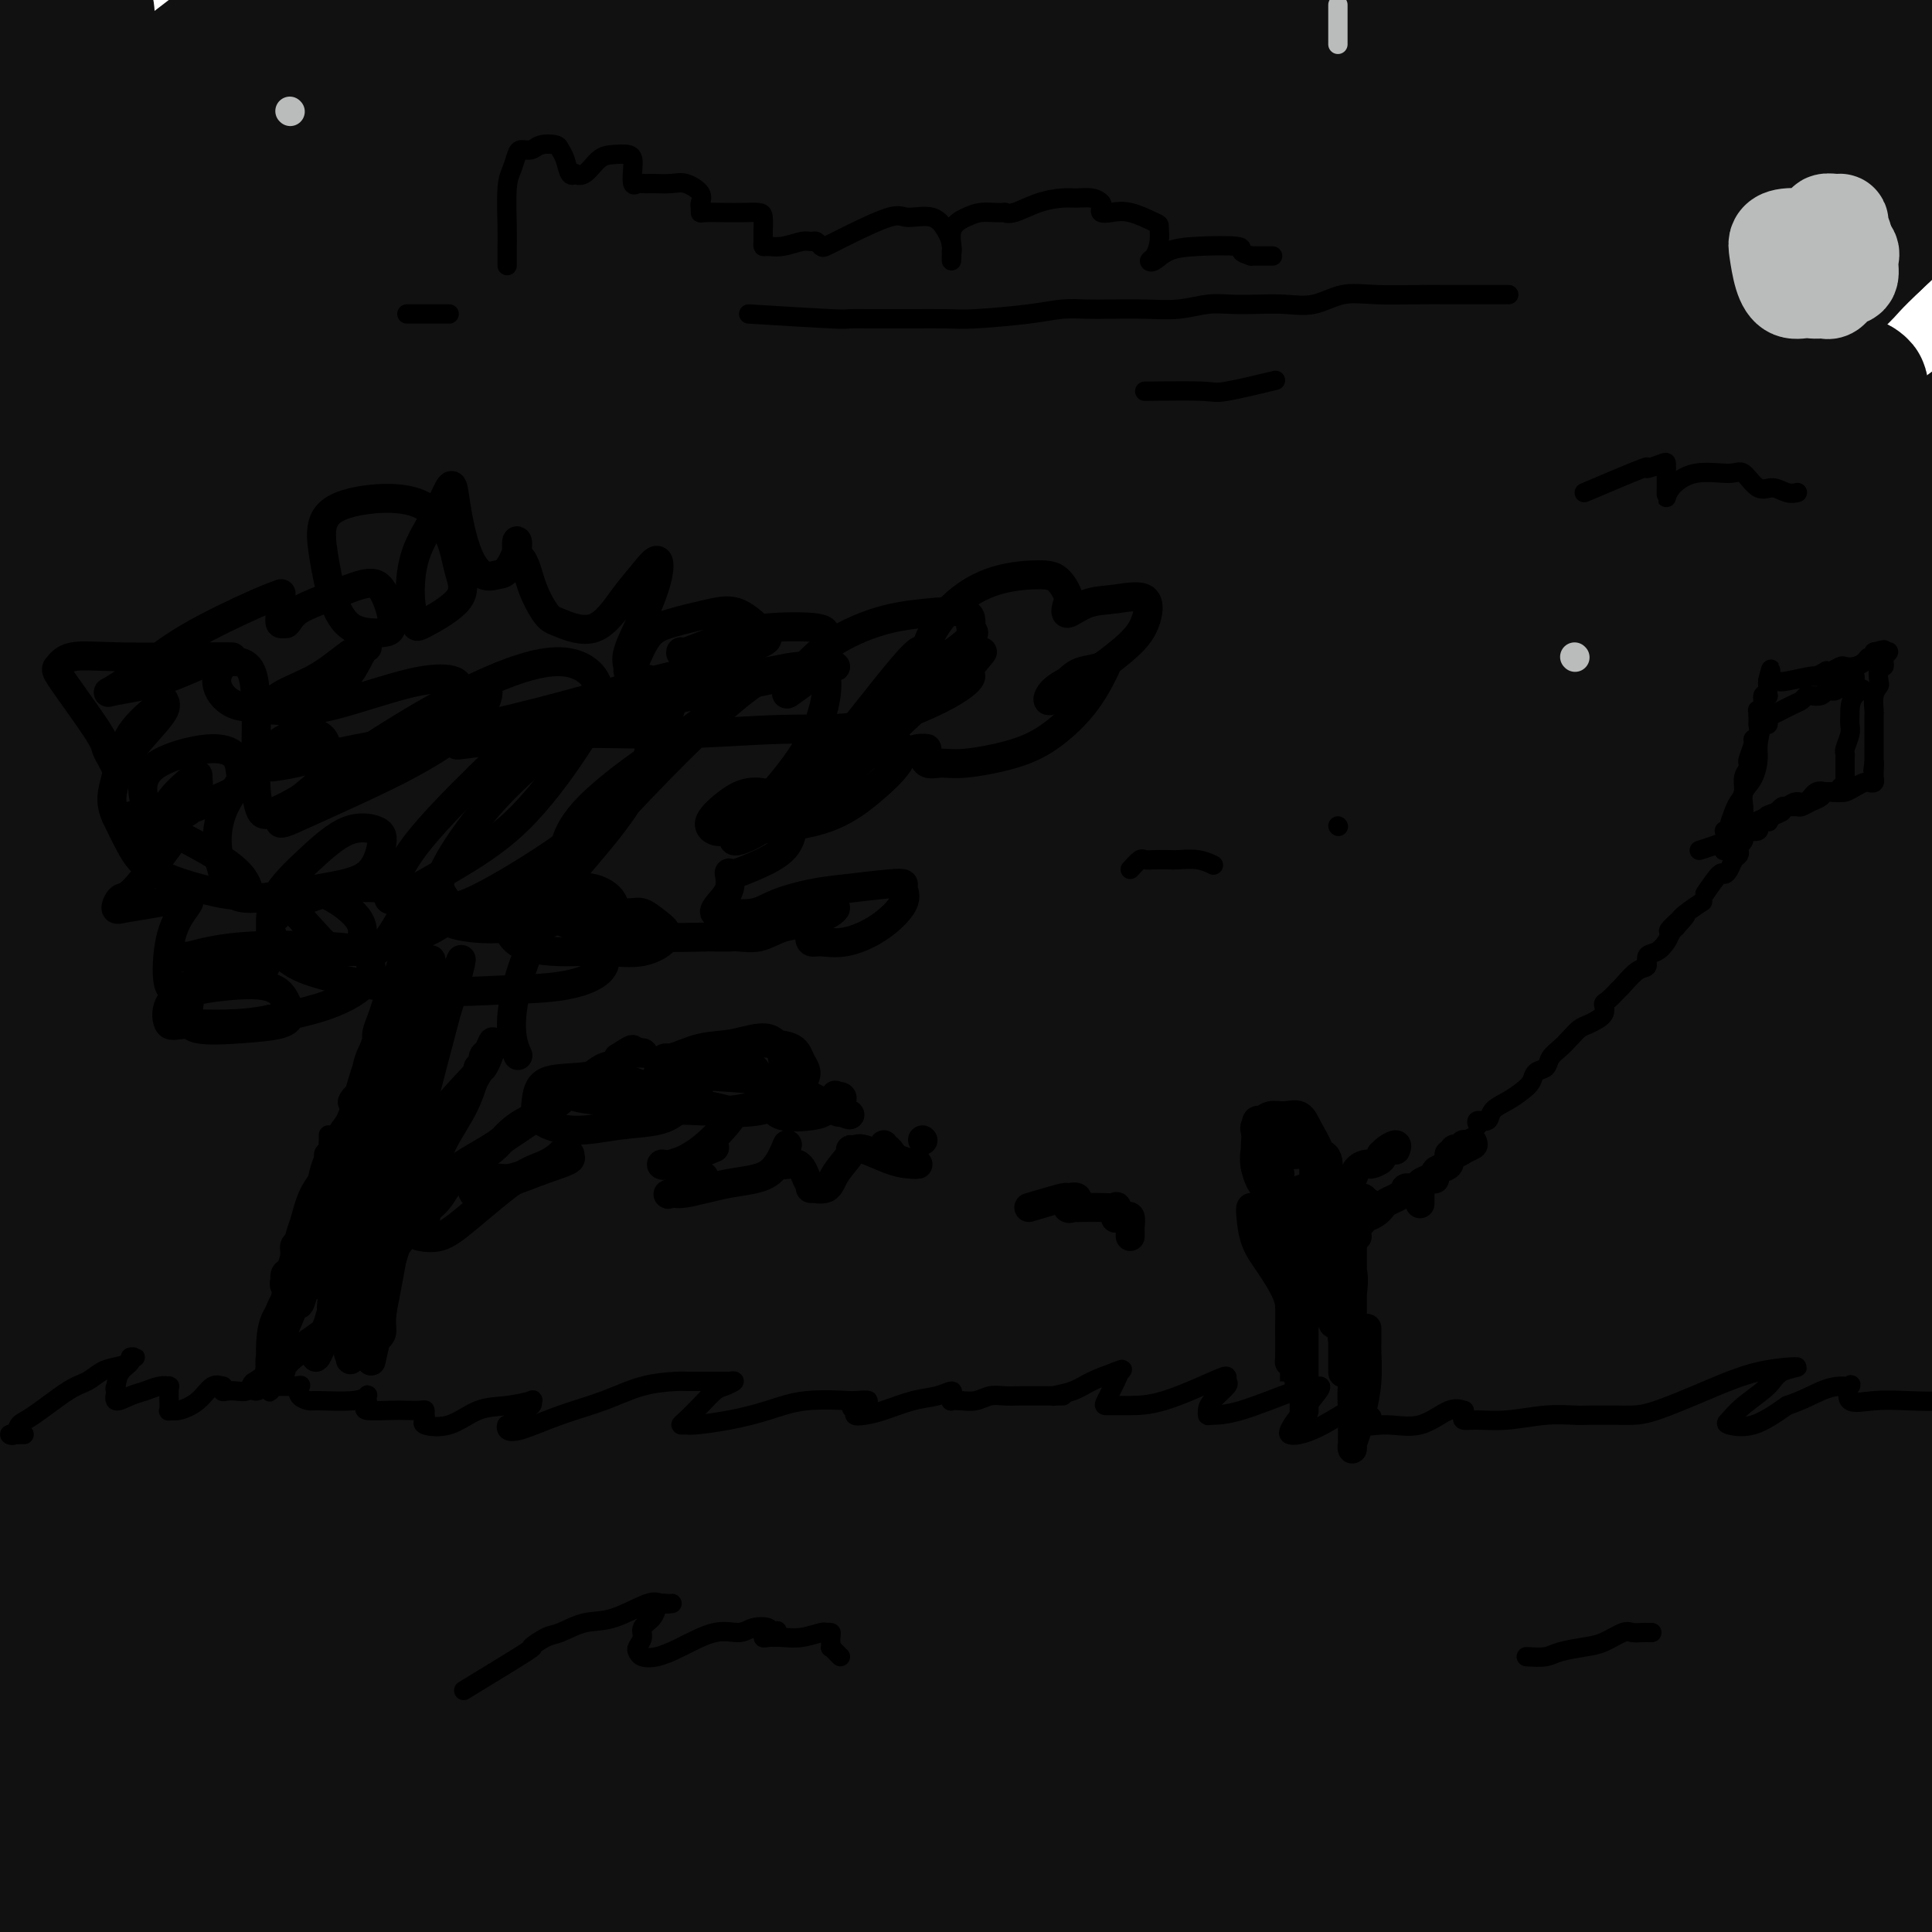 <svg viewBox='0 0 400 400' version='1.1' xmlns='http://www.w3.org/2000/svg' xmlns:xlink='http://www.w3.org/1999/xlink'><g fill='none' stroke='#111111' stroke-width='28' stroke-linecap='round' stroke-linejoin='round'><path d='M18,17c-0.524,0.143 -1.049,0.285 -1,0c0.049,-0.285 0.670,-0.999 1,-2c0.330,-1.001 0.368,-2.289 1,-3c0.632,-0.711 1.857,-0.846 2,-1c0.143,-0.154 -0.796,-0.327 -2,0c-1.204,0.327 -2.674,1.154 -4,2c-1.326,0.846 -2.510,1.710 -4,3c-1.490,1.290 -3.288,3.007 -4,4c-0.712,0.993 -0.340,1.261 0,1c0.340,-0.261 0.647,-1.050 1,-2c0.353,-0.950 0.751,-2.059 2,-4c1.249,-1.941 3.351,-4.713 5,-7c1.649,-2.287 2.847,-4.088 3,-5c0.153,-0.912 -0.740,-0.935 -3,0c-2.260,0.935 -5.887,2.827 -9,5c-3.113,2.173 -5.713,4.626 -9,8c-3.287,3.374 -7.260,7.669 -9,10c-1.740,2.331 -1.247,2.698 -1,3c0.247,0.302 0.247,0.541 2,0c1.753,-0.541 5.258,-1.860 8,-4c2.742,-2.140 4.721,-5.101 8,-8c3.279,-2.899 7.858,-5.736 10,-7c2.142,-1.264 1.846,-0.956 2,0c0.154,0.956 0.758,2.559 0,5c-0.758,2.441 -2.879,5.721 -5,9'/><path d='M12,24c-2.604,4.233 -6.616,10.316 -9,14c-2.384,3.684 -3.142,4.970 -4,6c-0.858,1.030 -1.817,1.803 -1,2c0.817,0.197 3.410,-0.182 6,-2c2.590,-1.818 5.176,-5.074 12,-11c6.824,-5.926 17.887,-14.521 25,-20c7.113,-5.479 10.277,-7.842 12,-9c1.723,-1.158 2.004,-1.112 2,-1c-0.004,0.112 -0.295,0.288 -6,5c-5.705,4.712 -16.825,13.958 -25,21c-8.175,7.042 -13.406,11.878 -19,17c-5.594,5.122 -11.552,10.530 -16,14c-4.448,3.470 -7.385,5.003 -10,7c-2.615,1.997 -4.909,4.458 -1,3c3.909,-1.458 14.020,-6.836 26,-15c11.980,-8.164 25.830,-19.114 37,-28c11.170,-8.886 19.659,-15.707 25,-20c5.341,-4.293 7.534,-6.057 10,-8c2.466,-1.943 5.206,-4.063 3,-2c-2.206,2.063 -9.359,8.311 -17,15c-7.641,6.689 -15.772,13.819 -24,21c-8.228,7.181 -16.554,14.412 -24,21c-7.446,6.588 -14.012,12.534 -19,17c-4.988,4.466 -8.397,7.454 -11,10c-2.603,2.546 -4.399,4.652 -4,5c0.399,0.348 2.994,-1.061 7,-4c4.006,-2.939 9.421,-7.409 27,-21c17.579,-13.591 47.320,-36.303 63,-48c15.680,-11.697 17.298,-12.380 20,-14c2.702,-1.620 6.486,-4.177 7,-4c0.514,0.177 -2.243,3.089 -5,6'/><path d='M99,1c-1.988,1.967 -4.458,3.886 -12,11c-7.542,7.114 -20.158,19.424 -41,39c-20.842,19.576 -49.911,46.417 -64,60c-14.089,13.583 -13.197,13.908 -14,16c-0.803,2.092 -3.299,5.953 -5,9c-1.701,3.047 -2.606,5.282 -1,5c1.606,-0.282 5.723,-3.081 15,-11c9.277,-7.919 23.713,-20.959 41,-36c17.287,-15.041 37.426,-32.082 55,-47c17.574,-14.918 32.583,-27.713 44,-37c11.417,-9.287 19.241,-15.066 24,-18c4.759,-2.934 6.452,-3.022 6,-2c-0.452,1.022 -3.048,3.155 -9,9c-5.952,5.845 -15.261,15.402 -39,37c-23.739,21.598 -61.907,55.236 -84,76c-22.093,20.764 -28.111,28.654 -34,36c-5.889,7.346 -11.649,14.148 -15,19c-3.351,4.852 -4.292,7.755 -5,10c-0.708,2.245 -1.181,3.833 -3,7c-1.819,3.167 -4.983,7.914 4,0c8.983,-7.914 30.113,-28.490 51,-49c20.887,-20.510 41.530,-40.953 62,-60c20.470,-19.047 40.767,-36.697 58,-51c17.233,-14.303 31.402,-25.260 43,-34c11.598,-8.740 20.624,-15.263 25,-18c4.376,-2.737 4.100,-1.687 4,-1c-0.100,0.687 -0.024,1.013 -8,9c-7.976,7.987 -24.004,23.636 -42,41c-17.996,17.364 -37.960,36.444 -63,61c-25.040,24.556 -55.154,54.587 -72,72c-16.846,17.413 -20.423,22.206 -24,27'/><path d='M-4,181c-34.454,35.033 -16.091,17.616 -11,14c5.091,-3.616 -3.092,6.569 -8,12c-4.908,5.431 -6.540,6.108 -2,0c4.540,-6.108 15.254,-19.000 32,-37c16.746,-18.000 39.524,-41.109 62,-62c22.476,-20.891 44.651,-39.565 64,-56c19.349,-16.435 35.873,-30.629 52,-43c16.127,-12.371 31.857,-22.917 40,-28c8.143,-5.083 8.700,-4.702 9,-5c0.300,-0.298 0.345,-1.273 1,-1c0.655,0.273 1.922,1.795 -25,25c-26.922,23.205 -82.032,68.093 -120,99c-37.968,30.907 -58.795,47.832 -77,64c-18.205,16.168 -33.788,31.580 -43,42c-9.212,10.420 -12.055,15.847 -14,20c-1.945,4.153 -2.994,7.033 -4,10c-1.006,2.967 -1.969,6.021 4,1c5.969,-5.021 18.869,-18.116 38,-37c19.131,-18.884 44.494,-43.555 67,-65c22.506,-21.445 42.156,-39.663 71,-64c28.844,-24.337 66.884,-54.793 88,-72c21.116,-17.207 25.310,-21.163 30,-25c4.690,-3.837 9.876,-7.553 12,-9c2.124,-1.447 1.186,-0.624 4,-3c2.814,-2.376 9.382,-7.951 -8,9c-17.382,16.951 -58.713,56.426 -93,88c-34.287,31.574 -61.530,55.245 -86,77c-24.470,21.755 -46.167,41.594 -63,58c-16.833,16.406 -28.801,29.378 -37,39c-8.199,9.622 -12.628,15.892 -15,19c-2.372,3.108 -2.686,3.054 -3,3'/><path d='M-39,254c-9.031,9.595 -4.109,3.082 4,-7c8.109,-10.082 19.404,-23.735 33,-40c13.596,-16.265 29.494,-35.143 59,-63c29.506,-27.857 72.620,-64.695 103,-90c30.380,-25.305 48.026,-39.078 65,-52c16.974,-12.922 33.274,-24.994 44,-33c10.726,-8.006 15.876,-11.945 20,-15c4.124,-3.055 7.222,-5.225 9,-6c1.778,-0.775 2.236,-0.154 -6,9c-8.236,9.154 -25.167,26.841 -49,50c-23.833,23.159 -54.568,51.789 -81,76c-26.432,24.211 -48.562,44.004 -78,72c-29.438,27.996 -66.183,64.194 -86,85c-19.817,20.806 -22.707,26.220 -26,31c-3.293,4.780 -6.990,8.928 -8,11c-1.010,2.072 0.668,2.070 -1,5c-1.668,2.930 -6.681,8.792 13,-10c19.681,-18.792 64.054,-62.238 100,-96c35.946,-33.762 63.463,-57.840 90,-81c26.537,-23.160 52.094,-45.401 73,-65c20.906,-19.599 37.160,-36.555 52,-52c14.840,-15.445 28.266,-29.378 35,-36c6.734,-6.622 6.776,-5.933 8,-7c1.224,-1.067 3.631,-3.889 1,-1c-2.631,2.889 -10.300,11.488 -24,26c-13.700,14.512 -33.431,34.935 -74,74c-40.569,39.065 -101.976,96.772 -141,135c-39.024,38.228 -55.666,56.979 -74,78c-18.334,21.021 -38.359,44.313 -52,61c-13.641,16.687 -20.897,26.768 -25,34c-4.103,7.232 -5.051,11.616 -6,16'/><path d='M-61,363c-0.626,3.871 0.809,5.548 10,-2c9.191,-7.548 26.140,-24.319 51,-50c24.860,-25.681 57.633,-60.270 86,-90c28.367,-29.730 52.329,-54.601 88,-89c35.671,-34.399 83.051,-78.326 112,-106c28.949,-27.674 39.468,-39.094 50,-50c10.532,-10.906 21.079,-21.298 27,-27c5.921,-5.702 7.217,-6.714 9,-9c1.783,-2.286 4.055,-5.848 -3,1c-7.055,6.848 -23.436,24.105 -48,48c-24.564,23.895 -57.311,54.430 -91,86c-33.689,31.570 -68.319,64.177 -97,92c-28.681,27.823 -51.414,50.862 -79,81c-27.586,30.138 -60.026,67.374 -77,88c-16.974,20.626 -18.481,24.641 -19,27c-0.519,2.359 -0.049,3.060 -3,7c-2.951,3.940 -9.321,11.117 6,-6c15.321,-17.117 52.335,-58.529 86,-94c33.665,-35.471 63.982,-65.001 94,-93c30.018,-27.999 59.738,-54.466 87,-79c27.262,-24.534 52.066,-47.136 73,-67c20.934,-19.864 37.997,-36.989 54,-52c16.003,-15.011 30.945,-27.908 39,-35c8.055,-7.092 9.223,-8.378 10,-9c0.777,-0.622 1.165,-0.582 3,-1c1.835,-0.418 5.118,-1.296 -23,26c-28.118,27.296 -87.637,82.767 -132,123c-44.363,40.233 -73.572,65.227 -105,94c-31.428,28.773 -65.077,61.323 -94,91c-28.923,29.677 -53.121,56.479 -71,77c-17.879,20.521 -29.440,34.760 -41,49'/><path d='M-59,394c-20.942,24.549 -17.296,22.920 -17,24c0.296,1.080 -2.758,4.867 -1,3c1.758,-1.867 8.327,-9.389 20,-24c11.673,-14.611 28.448,-36.310 67,-79c38.552,-42.690 98.881,-106.369 141,-148c42.119,-41.631 66.029,-61.213 92,-83c25.971,-21.787 54.003,-45.779 77,-66c22.997,-20.221 40.959,-36.669 55,-49c14.041,-12.331 24.160,-20.543 31,-26c6.840,-5.457 10.400,-8.160 15,-11c4.600,-2.840 10.239,-5.819 11,-5c0.761,0.819 -3.355,5.434 -14,17c-10.645,11.566 -27.819,30.084 -69,68c-41.181,37.916 -106.371,95.232 -150,135c-43.629,39.768 -65.698,61.988 -89,88c-23.302,26.012 -47.836,55.816 -68,81c-20.164,25.184 -35.957,45.748 -48,61c-12.043,15.252 -20.338,25.192 -25,31c-4.662,5.808 -5.693,7.484 -8,10c-2.307,2.516 -5.889,5.871 0,-3c5.889,-8.871 21.250,-29.966 40,-55c18.750,-25.034 40.887,-54.005 80,-96c39.113,-41.995 95.200,-97.015 133,-132c37.800,-34.985 57.313,-49.934 78,-67c20.687,-17.066 42.548,-36.249 60,-52c17.452,-15.751 30.495,-28.072 40,-37c9.505,-8.928 15.472,-14.464 20,-18c4.528,-3.536 7.616,-5.071 11,-7c3.384,-1.929 7.065,-4.250 1,4c-6.065,8.250 -21.876,27.071 -46,52c-24.124,24.929 -56.562,55.964 -89,87'/><path d='M289,97c-42.657,39.743 -104.799,95.602 -145,134c-40.201,38.398 -58.459,59.337 -78,81c-19.541,21.663 -40.363,44.051 -55,60c-14.637,15.949 -23.087,25.459 -29,32c-5.913,6.541 -9.290,10.115 -13,14c-3.710,3.885 -7.755,8.083 -6,7c1.755,-1.083 9.310,-7.446 27,-24c17.690,-16.554 45.516,-43.300 77,-74c31.484,-30.700 66.626,-65.355 95,-94c28.374,-28.645 49.981,-51.280 81,-81c31.019,-29.720 71.449,-66.524 95,-88c23.551,-21.476 30.223,-27.625 37,-34c6.777,-6.375 13.659,-12.977 18,-17c4.341,-4.023 6.143,-5.467 9,-8c2.857,-2.533 6.771,-6.157 5,-3c-1.771,3.157 -9.225,13.093 -26,31c-16.775,17.907 -42.869,43.786 -74,73c-31.131,29.214 -67.298,61.763 -97,89c-29.702,27.237 -52.940,49.162 -86,82c-33.060,32.838 -75.944,76.588 -101,104c-25.056,27.412 -32.284,38.485 -39,49c-6.716,10.515 -12.920,20.471 -15,25c-2.080,4.529 -0.037,3.629 -1,7c-0.963,3.371 -4.934,11.013 12,-5c16.934,-16.013 54.771,-55.680 87,-90c32.229,-34.320 58.850,-63.295 86,-92c27.150,-28.705 54.830,-57.142 79,-81c24.170,-23.858 44.829,-43.137 69,-65c24.171,-21.863 51.854,-46.309 66,-59c14.146,-12.691 14.756,-13.626 16,-15c1.244,-1.374 3.122,-3.187 5,-5'/><path d='M388,50c24.153,-22.439 6.536,-6.538 1,-2c-5.536,4.538 1.010,-2.287 -22,19c-23.010,21.287 -75.576,70.687 -116,108c-40.424,37.313 -68.708,62.540 -97,90c-28.292,27.460 -56.594,57.153 -78,81c-21.406,23.847 -35.916,41.848 -50,62c-14.084,20.152 -27.740,42.455 -34,53c-6.260,10.545 -5.123,9.330 -6,10c-0.877,0.670 -3.769,3.223 -2,1c1.769,-2.223 8.198,-9.224 20,-24c11.802,-14.776 28.978,-37.327 68,-78c39.022,-40.673 99.891,-99.467 139,-136c39.109,-36.533 56.457,-50.805 75,-67c18.543,-16.195 38.279,-34.313 52,-47c13.721,-12.687 21.426,-19.941 28,-26c6.574,-6.059 12.017,-10.921 15,-13c2.983,-2.079 3.505,-1.374 4,-1c0.495,0.374 0.963,0.418 -8,9c-8.963,8.582 -27.356,25.702 -49,45c-21.644,19.298 -46.539,40.775 -85,76c-38.461,35.225 -90.488,84.198 -123,116c-32.512,31.802 -45.508,46.432 -59,62c-13.492,15.568 -27.480,32.075 -36,43c-8.520,10.925 -11.573,16.267 -14,20c-2.427,3.733 -4.228,5.858 -5,7c-0.772,1.142 -0.515,1.302 9,-9c9.515,-10.302 28.287,-31.067 55,-59c26.713,-27.933 61.366,-63.034 92,-93c30.634,-29.966 57.248,-54.799 92,-85c34.752,-30.201 77.644,-65.772 103,-86c25.356,-20.228 33.178,-25.114 41,-30'/><path d='M398,96c26.642,-20.590 21.247,-14.064 20,-12c-1.247,2.064 1.653,-0.334 6,-4c4.347,-3.666 10.140,-8.602 2,0c-8.140,8.602 -30.215,30.741 -58,56c-27.785,25.259 -61.282,53.638 -94,82c-32.718,28.362 -64.658,56.708 -91,80c-26.342,23.292 -47.085,41.530 -70,65c-22.915,23.470 -48.002,52.172 -61,67c-12.998,14.828 -13.907,15.780 -15,17c-1.093,1.220 -2.369,2.707 -2,3c0.369,0.293 2.384,-0.606 9,-7c6.616,-6.394 17.834,-18.281 55,-51c37.166,-32.719 100.280,-86.269 141,-121c40.720,-34.731 59.047,-50.642 79,-68c19.953,-17.358 41.534,-36.164 57,-49c15.466,-12.836 24.817,-19.702 31,-25c6.183,-5.298 9.196,-9.027 11,-11c1.804,-1.973 2.398,-2.188 0,0c-2.398,2.188 -7.787,6.781 -23,21c-15.213,14.219 -40.251,38.065 -66,61c-25.749,22.935 -52.208,44.959 -86,76c-33.792,31.041 -74.916,71.098 -100,97c-25.084,25.902 -34.127,37.648 -42,47c-7.873,9.352 -14.574,16.309 -18,21c-3.426,4.691 -3.577,7.117 -4,8c-0.423,0.883 -1.119,0.222 9,-10c10.119,-10.222 31.054,-30.004 59,-56c27.946,-25.996 62.903,-58.205 95,-87c32.097,-28.795 61.334,-54.176 86,-76c24.666,-21.824 44.762,-40.093 61,-54c16.238,-13.907 28.619,-23.454 41,-33'/><path d='M430,133c30.587,-26.090 13.055,-9.815 7,-4c-6.055,5.815 -0.632,1.168 1,0c1.632,-1.168 -0.527,1.141 -31,28c-30.473,26.859 -89.260,78.269 -129,113c-39.740,34.731 -60.434,52.785 -81,72c-20.566,19.215 -41.004,39.591 -56,56c-14.996,16.409 -24.550,28.851 -31,37c-6.450,8.149 -9.797,12.005 -12,15c-2.203,2.995 -3.263,5.129 -2,4c1.263,-1.129 4.851,-5.522 18,-18c13.149,-12.478 35.861,-33.041 59,-53c23.139,-19.959 46.705,-39.315 81,-68c34.295,-28.685 79.320,-66.701 107,-90c27.680,-23.299 38.014,-31.883 47,-39c8.986,-7.117 16.622,-12.769 20,-15c3.378,-2.231 2.496,-1.043 5,-3c2.504,-1.957 8.393,-7.059 0,1c-8.393,8.059 -31.070,29.280 -55,51c-23.930,21.720 -49.114,43.941 -75,67c-25.886,23.059 -52.474,46.958 -75,68c-22.526,21.042 -40.991,39.229 -61,60c-20.009,20.771 -41.562,44.128 -51,55c-9.438,10.872 -6.761,9.259 -7,10c-0.239,0.741 -3.392,3.835 0,1c3.392,-2.835 13.331,-11.600 29,-26c15.669,-14.400 37.070,-34.437 77,-70c39.930,-35.563 98.390,-86.654 135,-118c36.610,-31.346 51.370,-42.948 65,-53c13.630,-10.052 26.131,-18.552 34,-24c7.869,-5.448 11.105,-7.842 11,-6c-0.105,1.842 -3.553,7.921 -7,14'/><path d='M453,198c-8.604,9.415 -26.613,25.952 -50,46c-23.387,20.048 -52.153,43.605 -79,66c-26.847,22.395 -51.774,43.626 -72,62c-20.226,18.374 -35.752,33.891 -51,51c-15.248,17.109 -30.219,35.811 -37,44c-6.781,8.189 -5.373,5.865 -4,5c1.373,-0.865 2.711,-0.270 7,-5c4.289,-4.730 11.531,-14.783 41,-43c29.469,-28.217 81.167,-74.598 115,-103c33.833,-28.402 49.801,-38.825 64,-49c14.199,-10.175 26.628,-20.103 34,-25c7.372,-4.897 9.685,-4.765 12,-6c2.315,-1.235 4.631,-3.838 1,1c-3.631,4.838 -13.210,17.118 -30,33c-16.790,15.882 -40.789,35.366 -66,56c-25.211,20.634 -51.632,42.418 -71,60c-19.368,17.582 -31.683,30.962 -42,44c-10.317,13.038 -18.638,25.735 -22,31c-3.362,5.265 -1.766,3.100 -1,3c0.766,-0.100 0.701,1.867 8,-5c7.299,-6.867 21.963,-22.567 39,-40c17.037,-17.433 36.448,-36.599 63,-60c26.552,-23.401 60.246,-51.038 78,-65c17.754,-13.962 19.567,-14.251 22,-15c2.433,-0.749 5.487,-1.959 7,-2c1.513,-0.041 1.484,1.088 1,4c-0.484,2.912 -1.422,7.609 -24,29c-22.578,21.391 -66.794,59.476 -94,83c-27.206,23.524 -37.402,32.487 -45,40c-7.598,7.513 -12.600,13.575 -15,17c-2.400,3.425 -2.200,4.212 -2,5'/><path d='M240,460c1.023,2.263 12.080,-3.079 28,-15c15.920,-11.921 36.702,-30.419 58,-49c21.298,-18.581 43.111,-37.243 57,-49c13.889,-11.757 19.853,-16.607 24,-20c4.147,-3.393 6.476,-5.327 5,-3c-1.476,2.327 -6.756,8.915 -18,19c-11.244,10.085 -28.452,23.669 -42,35c-13.548,11.331 -23.434,20.411 -29,26c-5.566,5.589 -6.810,7.686 -6,11c0.810,3.314 3.674,7.843 11,6c7.326,-1.843 19.112,-10.058 31,-19c11.888,-8.942 23.877,-18.610 31,-24c7.123,-5.390 9.380,-6.503 11,-8c1.620,-1.497 2.605,-3.380 1,-1c-1.605,2.380 -5.798,9.023 -10,15c-4.202,5.977 -8.412,11.287 -11,16c-2.588,4.713 -3.554,8.827 -3,11c0.554,2.173 2.630,2.405 9,1c6.370,-1.405 17.036,-4.446 24,-7c6.964,-2.554 10.226,-4.619 12,-6c1.774,-1.381 2.059,-2.076 2,-1c-0.059,1.076 -0.464,3.924 -2,7c-1.536,3.076 -4.204,6.379 -6,11c-1.796,4.621 -2.718,10.558 -3,13c-0.282,2.442 0.078,1.388 1,1c0.922,-0.388 2.406,-0.111 3,0c0.594,0.111 0.297,0.055 0,0'/></g>
<g fill='none' stroke='#000000' stroke-width='4' stroke-linecap='round' stroke-linejoin='round'><path d='M5,297c-0.443,0.001 -0.886,0.002 -1,0c-0.114,-0.002 0.101,-0.007 0,0c-0.101,0.007 -0.519,0.027 -1,0c-0.481,-0.027 -1.024,-0.102 -1,0c0.024,0.102 0.614,0.379 1,0c0.386,-0.379 0.568,-1.415 1,-2c0.432,-0.585 1.115,-0.720 3,-2c1.885,-1.280 4.972,-3.705 7,-5c2.028,-1.295 2.997,-1.461 4,-2c1.003,-0.539 2.039,-1.451 3,-2c0.961,-0.549 1.847,-0.736 3,-1c1.153,-0.264 2.574,-0.604 3,-1c0.426,-0.396 -0.141,-0.847 0,-1c0.141,-0.153 0.991,-0.008 1,0c0.009,0.008 -0.822,-0.122 -1,0c-0.178,0.122 0.298,0.494 0,1c-0.298,0.506 -1.371,1.144 -2,2c-0.629,0.856 -0.815,1.928 -1,3'/><path d='M24,287c-0.426,0.866 0.011,0.529 0,1c-0.011,0.471 -0.468,1.748 0,2c0.468,0.252 1.863,-0.521 3,-1c1.137,-0.479 2.018,-0.665 3,-1c0.982,-0.335 2.067,-0.820 3,-1c0.933,-0.180 1.714,-0.057 2,0c0.286,0.057 0.077,0.047 0,0c-0.077,-0.047 -0.022,-0.132 0,0c0.022,0.132 0.010,0.481 0,1c-0.010,0.519 -0.018,1.206 0,2c0.018,0.794 0.063,1.694 0,2c-0.063,0.306 -0.234,0.020 0,0c0.234,-0.020 0.872,0.228 2,0c1.128,-0.228 2.747,-0.933 4,-2c1.253,-1.067 2.142,-2.496 3,-3c0.858,-0.504 1.686,-0.083 2,0c0.314,0.083 0.115,-0.173 0,0c-0.115,0.173 -0.147,0.775 0,1c0.147,0.225 0.473,0.074 1,0c0.527,-0.074 1.257,-0.073 2,0c0.743,0.073 1.501,0.216 2,0c0.499,-0.216 0.739,-0.790 1,-1c0.261,-0.210 0.544,-0.056 1,0c0.456,0.056 1.084,0.015 2,0c0.916,-0.015 2.119,-0.004 3,0c0.881,0.004 1.441,0.002 2,0'/><path d='M60,287c2.959,-0.105 2.357,-0.367 2,0c-0.357,0.367 -0.470,1.363 0,2c0.470,0.637 1.523,0.916 2,1c0.477,0.084 0.376,-0.026 2,0c1.624,0.026 4.971,0.188 7,0c2.029,-0.188 2.741,-0.727 3,-1c0.259,-0.273 0.065,-0.280 0,0c-0.065,0.280 -0.001,0.845 0,1c0.001,0.155 -0.062,-0.102 0,0c0.062,0.102 0.247,0.564 0,1c-0.247,0.436 -0.928,0.848 0,1c0.928,0.152 3.464,0.044 5,0c1.536,-0.044 2.073,-0.023 3,0c0.927,0.023 2.245,0.048 3,0c0.755,-0.048 0.949,-0.168 1,0c0.051,0.168 -0.039,0.623 0,1c0.039,0.377 0.206,0.676 0,1c-0.206,0.324 -0.786,0.672 0,1c0.786,0.328 2.938,0.637 5,0c2.062,-0.637 4.033,-2.221 6,-3c1.967,-0.779 3.928,-0.753 6,-1c2.072,-0.247 4.254,-0.768 5,-1c0.746,-0.232 0.056,-0.176 0,0c-0.056,0.176 0.523,0.470 0,1c-0.523,0.530 -2.150,1.294 -3,2c-0.850,0.706 -0.925,1.353 -1,2'/><path d='M106,295c-0.823,0.723 -0.880,0.031 -1,0c-0.120,-0.031 -0.303,0.598 0,1c0.303,0.402 1.093,0.577 3,0c1.907,-0.577 4.932,-1.906 8,-3c3.068,-1.094 6.181,-1.953 9,-3c2.819,-1.047 5.346,-2.280 8,-3c2.654,-0.720 5.436,-0.925 7,-1c1.564,-0.075 1.909,-0.020 2,0c0.091,0.020 -0.074,0.005 0,0c0.074,-0.005 0.387,-0.001 1,0c0.613,0.001 1.526,0.000 2,0c0.474,-0.000 0.509,-0.000 1,0c0.491,0.000 1.436,0.000 2,0c0.564,-0.000 0.745,-0.001 1,0c0.255,0.001 0.584,0.004 1,0c0.416,-0.004 0.919,-0.014 1,0c0.081,0.014 -0.260,0.051 0,0c0.260,-0.051 1.121,-0.189 1,0c-0.121,0.189 -1.224,0.706 -2,1c-0.776,0.294 -1.224,0.366 -2,1c-0.776,0.634 -1.880,1.831 -3,3c-1.120,1.169 -2.256,2.311 -3,3c-0.744,0.689 -1.097,0.925 -1,1c0.097,0.075 0.642,-0.012 1,0c0.358,0.012 0.528,0.122 2,0c1.472,-0.122 4.247,-0.478 7,-1c2.753,-0.522 5.483,-1.212 8,-2c2.517,-0.788 4.819,-1.675 8,-2c3.181,-0.325 7.241,-0.087 9,0c1.759,0.087 1.217,0.025 1,0c-0.217,-0.025 -0.108,-0.012 0,0'/><path d='M177,290c5.409,-0.437 1.431,0.469 0,1c-1.431,0.531 -0.316,0.685 0,1c0.316,0.315 -0.166,0.789 0,1c0.166,0.211 0.980,0.157 2,0c1.020,-0.157 2.245,-0.418 4,-1c1.755,-0.582 4.040,-1.487 6,-2c1.960,-0.513 3.596,-0.635 5,-1c1.404,-0.365 2.578,-0.974 3,-1c0.422,-0.026 0.094,0.530 0,1c-0.094,0.470 0.047,0.854 0,1c-0.047,0.146 -0.281,0.053 0,0c0.281,-0.053 1.077,-0.067 2,0c0.923,0.067 1.973,0.214 3,0c1.027,-0.214 2.031,-0.789 3,-1c0.969,-0.211 1.903,-0.056 3,0c1.097,0.056 2.359,0.015 3,0c0.641,-0.015 0.663,-0.004 1,0c0.337,0.004 0.988,0.001 2,0c1.012,-0.001 2.383,0.000 3,0c0.617,-0.000 0.479,-0.002 1,0c0.521,0.002 1.702,0.009 2,0c0.298,-0.009 -0.288,-0.033 -1,0c-0.712,0.033 -1.552,0.122 -1,0c0.552,-0.122 2.495,-0.456 4,-1c1.505,-0.544 2.573,-1.298 4,-2c1.427,-0.702 3.214,-1.351 5,-2'/><path d='M231,284c1.958,-0.834 1.354,-0.420 1,0c-0.354,0.420 -0.456,0.845 -1,2c-0.544,1.155 -1.530,3.042 -2,4c-0.470,0.958 -0.425,0.989 0,1c0.425,0.011 1.228,0.002 2,0c0.772,-0.002 1.513,0.003 3,0c1.487,-0.003 3.722,-0.014 7,-1c3.278,-0.986 7.600,-2.948 10,-4c2.400,-1.052 2.878,-1.193 3,-1c0.122,0.193 -0.111,0.721 0,1c0.111,0.279 0.566,0.309 0,1c-0.566,0.691 -2.153,2.041 -3,3c-0.847,0.959 -0.953,1.525 -1,2c-0.047,0.475 -0.034,0.859 0,1c0.034,0.141 0.089,0.038 1,0c0.911,-0.038 2.678,-0.011 6,-1c3.322,-0.989 8.197,-2.995 11,-4c2.803,-1.005 3.532,-1.009 4,-1c0.468,0.009 0.674,0.030 1,0c0.326,-0.030 0.771,-0.112 0,1c-0.771,1.112 -2.758,3.419 -4,5c-1.242,1.581 -1.738,2.437 -2,3c-0.262,0.563 -0.291,0.833 0,1c0.291,0.167 0.901,0.230 2,0c1.099,-0.230 2.687,-0.752 5,-2c2.313,-1.248 5.352,-3.221 7,-4c1.648,-0.779 1.905,-0.364 2,0c0.095,0.364 0.027,0.675 0,1c-0.027,0.325 -0.014,0.662 0,1'/><path d='M283,293c2.324,0.002 0.133,1.507 0,2c-0.133,0.493 1.793,-0.026 4,0c2.207,0.026 4.697,0.598 7,0c2.303,-0.598 4.419,-2.367 6,-3c1.581,-0.633 2.627,-0.131 3,0c0.373,0.131 0.074,-0.107 0,0c-0.074,0.107 0.078,0.561 0,1c-0.078,0.439 -0.386,0.864 0,1c0.386,0.136 1.467,-0.016 3,0c1.533,0.016 3.517,0.200 6,0c2.483,-0.200 5.463,-0.786 8,-1c2.537,-0.214 4.631,-0.057 6,0c1.369,0.057 2.015,0.015 3,0c0.985,-0.015 2.311,-0.004 3,0c0.689,0.004 0.742,0.000 1,0c0.258,-0.000 0.721,0.003 1,0c0.279,-0.003 0.373,-0.011 1,0c0.627,0.011 1.787,0.041 3,0c1.213,-0.041 2.480,-0.153 5,-1c2.520,-0.847 6.294,-2.429 10,-4c3.706,-1.571 7.345,-3.130 11,-4c3.655,-0.870 7.327,-1.049 8,-1c0.673,0.049 -1.651,0.328 -3,1c-1.349,0.672 -1.721,1.738 -3,3c-1.279,1.262 -3.464,2.719 -5,4c-1.536,1.281 -2.422,2.385 -3,3c-0.578,0.615 -0.848,0.743 0,1c0.848,0.257 2.814,0.645 5,0c2.186,-0.645 4.593,-2.322 7,-4'/><path d='M370,291c3.231,-1.079 5.307,-2.278 7,-3c1.693,-0.722 3.003,-0.968 4,-1c0.997,-0.032 1.680,0.149 2,0c0.320,-0.149 0.276,-0.627 0,0c-0.276,0.627 -0.784,2.360 0,3c0.784,0.640 2.861,0.185 5,0c2.139,-0.185 4.339,-0.102 7,0c2.661,0.102 5.784,0.223 8,0c2.216,-0.223 3.525,-0.791 5,-1c1.475,-0.209 3.117,-0.060 4,0c0.883,0.060 1.007,0.030 2,0c0.993,-0.030 2.854,-0.060 4,0c1.146,0.060 1.578,0.208 2,0c0.422,-0.208 0.835,-0.774 1,-1c0.165,-0.226 0.083,-0.113 0,0'/><path d='M58,279c0.022,-0.195 0.044,-0.389 0,-1c-0.044,-0.611 -0.154,-1.638 0,-3c0.154,-1.362 0.570,-3.057 1,-4c0.430,-0.943 0.873,-1.133 1,-1c0.127,0.133 -0.061,0.588 0,1c0.061,0.412 0.370,0.779 0,2c-0.370,1.221 -1.419,3.294 -2,5c-0.581,1.706 -0.694,3.045 -1,4c-0.306,0.955 -0.804,1.526 -1,2c-0.196,0.474 -0.089,0.851 0,1c0.089,0.149 0.161,0.071 0,-1c-0.161,-1.071 -0.554,-3.136 0,-5c0.554,-1.864 2.055,-3.526 3,-5c0.945,-1.474 1.333,-2.761 2,-4c0.667,-1.239 1.612,-2.429 2,-3c0.388,-0.571 0.221,-0.524 0,0c-0.221,0.524 -0.494,1.524 -1,3c-0.506,1.476 -1.246,3.429 -2,5c-0.754,1.571 -1.521,2.759 -2,4c-0.479,1.241 -0.668,2.535 -1,3c-0.332,0.465 -0.807,0.103 -1,0c-0.193,-0.103 -0.103,0.055 0,-1c0.103,-1.055 0.220,-3.322 1,-6c0.780,-2.678 2.223,-5.765 3,-8c0.777,-2.235 0.889,-3.617 1,-5'/><path d='M61,262c0.631,-3.360 0.209,-1.759 0,-1c-0.209,0.759 -0.203,0.675 0,2c0.203,1.325 0.605,4.057 0,7c-0.605,2.943 -2.215,6.095 -3,8c-0.785,1.905 -0.745,2.563 -1,3c-0.255,0.437 -0.805,0.654 -1,1c-0.195,0.346 -0.034,0.820 0,0c0.034,-0.820 -0.057,-2.935 0,-5c0.057,-2.065 0.262,-4.081 1,-6c0.738,-1.919 2.008,-3.742 3,-5c0.992,-1.258 1.706,-1.951 2,-2c0.294,-0.049 0.170,0.546 0,2c-0.170,1.454 -0.385,3.767 -1,6c-0.615,2.233 -1.630,4.384 -2,6c-0.370,1.616 -0.096,2.695 0,3c0.096,0.305 0.016,-0.166 0,0c-0.016,0.166 0.034,0.969 0,0c-0.034,-0.969 -0.152,-3.712 0,-6c0.152,-2.288 0.575,-4.123 1,-6c0.425,-1.877 0.853,-3.796 1,-5c0.147,-1.204 0.012,-1.691 0,-2c-0.012,-0.309 0.098,-0.439 0,1c-0.098,1.439 -0.405,4.448 -1,7c-0.595,2.552 -1.480,4.648 -2,7c-0.520,2.352 -0.677,4.959 -1,7c-0.323,2.041 -0.813,3.517 -1,4c-0.187,0.483 -0.072,-0.028 0,-1c0.072,-0.972 0.102,-2.405 0,-3c-0.102,-0.595 -0.335,-0.353 0,-3c0.335,-2.647 1.239,-8.185 2,-12c0.761,-3.815 1.381,-5.908 2,-8'/><path d='M60,261c1.000,-5.694 1.501,-6.429 2,-8c0.499,-1.571 0.995,-3.979 2,-6c1.005,-2.021 2.518,-3.654 3,-5c0.482,-1.346 -0.067,-2.404 0,-3c0.067,-0.596 0.750,-0.729 1,-1c0.250,-0.271 0.067,-0.681 0,-1c-0.067,-0.319 -0.016,-0.548 0,-1c0.016,-0.452 -0.002,-1.127 0,-1c0.002,0.127 0.023,1.057 0,3c-0.023,1.943 -0.090,4.899 -1,9c-0.910,4.101 -2.664,9.347 -4,13c-1.336,3.653 -2.253,5.711 -3,8c-0.747,2.289 -1.325,4.807 -2,7c-0.675,2.193 -1.448,4.061 -2,5c-0.552,0.939 -0.883,0.948 -1,1c-0.117,0.052 -0.020,0.147 0,0c0.020,-0.147 -0.036,-0.534 0,-2c0.036,-1.466 0.163,-4.010 1,-6c0.837,-1.990 2.382,-3.426 3,-4c0.618,-0.574 0.309,-0.287 0,0'/></g>
<g fill='none' stroke='#000000' stroke-width='6' stroke-linecap='round' stroke-linejoin='round'><path d='M53,287c1.262,-0.810 2.525,-1.620 3,-2c0.475,-0.380 0.164,-0.331 0,-1c-0.164,-0.669 -0.181,-2.055 0,-3c0.181,-0.945 0.559,-1.450 1,-2c0.441,-0.550 0.944,-1.144 1,-2c0.056,-0.856 -0.337,-1.974 0,-3c0.337,-1.026 1.403,-1.959 2,-3c0.597,-1.041 0.723,-2.190 1,-3c0.277,-0.810 0.703,-1.279 1,-2c0.297,-0.721 0.465,-1.692 1,-3c0.535,-1.308 1.438,-2.954 2,-4c0.562,-1.046 0.784,-1.492 1,-2c0.216,-0.508 0.426,-1.078 1,-2c0.574,-0.922 1.513,-2.198 2,-3c0.487,-0.802 0.523,-1.132 1,-2c0.477,-0.868 1.395,-2.274 2,-3c0.605,-0.726 0.897,-0.772 1,-1c0.103,-0.228 0.016,-0.637 0,-1c-0.016,-0.363 0.038,-0.678 0,-1c-0.038,-0.322 -0.169,-0.649 0,-1c0.169,-0.351 0.637,-0.724 1,-1c0.363,-0.276 0.619,-0.455 1,-1c0.381,-0.545 0.886,-1.455 1,-2c0.114,-0.545 -0.161,-0.724 0,-1c0.161,-0.276 0.760,-0.650 1,-1c0.240,-0.350 0.120,-0.675 0,-1'/><path d='M77,236c3.653,-8.129 0.787,-2.952 0,-1c-0.787,1.952 0.506,0.678 1,0c0.494,-0.678 0.188,-0.760 0,-1c-0.188,-0.240 -0.258,-0.637 0,-1c0.258,-0.363 0.843,-0.693 1,-1c0.157,-0.307 -0.113,-0.592 0,-1c0.113,-0.408 0.609,-0.939 1,-1c0.391,-0.061 0.677,0.350 1,0c0.323,-0.350 0.681,-1.459 1,-2c0.319,-0.541 0.597,-0.512 1,-1c0.403,-0.488 0.931,-1.493 1,-2c0.069,-0.507 -0.322,-0.517 0,-1c0.322,-0.483 1.357,-1.439 2,-2c0.643,-0.561 0.893,-0.728 1,-1c0.107,-0.272 0.071,-0.650 0,-1c-0.071,-0.350 -0.178,-0.671 0,-1c0.178,-0.329 0.641,-0.667 1,-1c0.359,-0.333 0.616,-0.661 1,-1c0.384,-0.339 0.897,-0.689 1,-1c0.103,-0.311 -0.203,-0.584 0,-1c0.203,-0.416 0.915,-0.976 1,-1c0.085,-0.024 -0.458,0.488 -1,1'/><path d='M90,215c1.492,-2.761 -1.277,0.836 -3,3c-1.723,2.164 -2.401,2.896 -3,4c-0.599,1.104 -1.120,2.580 -2,4c-0.880,1.420 -2.118,2.786 -3,4c-0.882,1.214 -1.406,2.277 -2,3c-0.594,0.723 -1.257,1.104 -2,2c-0.743,0.896 -1.566,2.305 -2,3c-0.434,0.695 -0.480,0.675 -1,1c-0.520,0.325 -1.514,0.996 -2,2c-0.486,1.004 -0.463,2.342 -1,3c-0.537,0.658 -1.636,0.637 -2,1c-0.364,0.363 0.005,1.109 0,2c-0.005,0.891 -0.383,1.926 -1,3c-0.617,1.074 -1.471,2.187 -2,3c-0.529,0.813 -0.733,1.325 -1,2c-0.267,0.675 -0.597,1.513 -1,2c-0.403,0.487 -0.878,0.622 -1,1c-0.122,0.378 0.109,1.000 0,2c-0.109,1.000 -0.559,2.377 -1,3c-0.441,0.623 -0.874,0.493 -1,1c-0.126,0.507 0.054,1.652 0,2c-0.054,0.348 -0.343,-0.101 0,-1c0.343,-0.899 1.317,-2.247 2,-4c0.683,-1.753 1.076,-3.912 2,-6c0.924,-2.088 2.380,-4.107 3,-6c0.620,-1.893 0.403,-3.662 1,-6c0.597,-2.338 2.007,-5.245 3,-7c0.993,-1.755 1.569,-2.359 2,-3c0.431,-0.641 0.715,-1.321 1,-2'/><path d='M73,231c2.102,-6.027 0.357,-3.593 0,-3c-0.357,0.593 0.674,-0.655 1,-1c0.326,-0.345 -0.054,0.213 0,0c0.054,-0.213 0.540,-1.198 1,-2c0.460,-0.802 0.893,-1.421 1,-2c0.107,-0.579 -0.112,-1.117 0,-2c0.112,-0.883 0.555,-2.112 1,-3c0.445,-0.888 0.893,-1.435 1,-2c0.107,-0.565 -0.126,-1.148 0,-2c0.126,-0.852 0.612,-1.972 1,-3c0.388,-1.028 0.677,-1.963 1,-3c0.323,-1.037 0.679,-2.175 1,-3c0.321,-0.825 0.607,-1.335 1,-2c0.393,-0.665 0.894,-1.484 1,-2c0.106,-0.516 -0.181,-0.731 0,-1c0.181,-0.269 0.831,-0.594 1,-1c0.169,-0.406 -0.143,-0.893 0,-1c0.143,-0.107 0.742,0.167 1,0c0.258,-0.167 0.176,-0.775 0,-1c-0.176,-0.225 -0.444,-0.065 -1,1c-0.556,1.065 -1.398,3.037 -2,5c-0.602,1.963 -0.963,3.917 -2,7c-1.037,3.083 -2.750,7.296 -4,11c-1.250,3.704 -2.037,6.898 -3,10c-0.963,3.102 -2.103,6.110 -3,9c-0.897,2.890 -1.550,5.661 -3,9c-1.450,3.339 -3.698,7.245 -5,10c-1.302,2.755 -1.658,4.359 -2,6c-0.342,1.641 -0.671,3.321 -1,5'/><path d='M59,270c-4.106,11.446 -1.871,4.060 -1,2c0.871,-2.060 0.377,1.207 0,3c-0.377,1.793 -0.639,2.112 -1,3c-0.361,0.888 -0.821,2.344 -1,3c-0.179,0.656 -0.076,0.511 0,1c0.076,0.489 0.126,1.611 0,2c-0.126,0.389 -0.429,0.046 0,0c0.429,-0.046 1.591,0.206 2,0c0.409,-0.206 0.065,-0.871 1,-2c0.935,-1.129 3.147,-2.723 5,-4c1.853,-1.277 3.345,-2.236 5,-4c1.655,-1.764 3.472,-4.332 5,-6c1.528,-1.668 2.768,-2.436 4,-4c1.232,-1.564 2.458,-3.925 4,-6c1.542,-2.075 3.402,-3.866 5,-6c1.598,-2.134 2.935,-4.611 4,-6c1.065,-1.389 1.857,-1.688 2,-2c0.143,-0.312 -0.363,-0.636 0,-1c0.363,-0.364 1.595,-0.769 2,-1c0.405,-0.231 -0.016,-0.288 1,-1c1.016,-0.712 3.469,-2.077 5,-3c1.531,-0.923 2.138,-1.402 3,-2c0.862,-0.598 1.977,-1.315 3,-2c1.023,-0.685 1.954,-1.338 3,-2c1.046,-0.662 2.207,-1.332 3,-2c0.793,-0.668 1.218,-1.334 2,-2c0.782,-0.666 1.919,-1.330 3,-2c1.081,-0.670 2.104,-1.344 3,-2c0.896,-0.656 1.664,-1.292 3,-2c1.336,-0.708 3.239,-1.488 4,-2c0.761,-0.512 0.381,-0.756 0,-1'/><path d='M128,219c5.320,-3.497 2.121,-0.741 1,0c-1.121,0.741 -0.164,-0.533 1,-1c1.164,-0.467 2.534,-0.127 3,0c0.466,0.127 0.029,0.041 0,0c-0.029,-0.041 0.352,-0.037 0,0c-0.352,0.037 -1.435,0.108 -2,0c-0.565,-0.108 -0.613,-0.395 -1,0c-0.387,0.395 -1.115,1.471 -2,2c-0.885,0.529 -1.927,0.512 -3,1c-1.073,0.488 -2.176,1.482 -3,2c-0.824,0.518 -1.368,0.562 -2,1c-0.632,0.438 -1.352,1.272 -2,2c-0.648,0.728 -1.223,1.350 -2,2c-0.777,0.650 -1.754,1.329 -3,2c-1.246,0.671 -2.760,1.336 -4,2c-1.240,0.664 -2.205,1.329 -3,2c-0.795,0.671 -1.420,1.349 -2,2c-0.580,0.651 -1.114,1.276 -2,2c-0.886,0.724 -2.124,1.549 -3,2c-0.876,0.451 -1.389,0.530 -2,1c-0.611,0.470 -1.318,1.332 -2,2c-0.682,0.668 -1.337,1.141 -2,2c-0.663,0.859 -1.332,2.102 -2,3c-0.668,0.898 -1.334,1.449 -2,2'/><path d='M89,250c-2.857,2.975 -1.499,2.412 -1,2c0.499,-0.412 0.140,-0.672 0,-1c-0.140,-0.328 -0.062,-0.724 0,-1c0.062,-0.276 0.107,-0.432 0,-1c-0.107,-0.568 -0.366,-1.549 0,-3c0.366,-1.451 1.356,-3.372 2,-5c0.644,-1.628 0.942,-2.962 2,-5c1.058,-2.038 2.876,-4.779 4,-7c1.124,-2.221 1.554,-3.922 2,-5c0.446,-1.078 0.907,-1.532 1,-2c0.093,-0.468 -0.181,-0.950 0,-1c0.181,-0.050 0.818,0.333 1,0c0.182,-0.333 -0.091,-1.381 0,-2c0.091,-0.619 0.545,-0.810 1,-1'/><path d='M101,218c1.929,-4.848 0.750,-0.967 0,1c-0.750,1.967 -1.072,2.019 -3,4c-1.928,1.981 -5.462,5.892 -8,9c-2.538,3.108 -4.081,5.413 -6,8c-1.919,2.587 -4.215,5.455 -6,8c-1.785,2.545 -3.060,4.768 -5,7c-1.940,2.232 -4.546,4.474 -6,6c-1.454,1.526 -1.757,2.334 -2,2c-0.243,-0.334 -0.425,-1.812 0,-3c0.425,-1.188 1.458,-2.086 3,-5c1.542,-2.914 3.592,-7.845 5,-11c1.408,-3.155 2.173,-4.536 3,-6c0.827,-1.464 1.716,-3.012 2,-4c0.284,-0.988 -0.036,-1.416 0,-1c0.036,0.416 0.427,1.677 0,4c-0.427,2.323 -1.673,5.709 -3,9c-1.327,3.291 -2.735,6.487 -4,9c-1.265,2.513 -2.386,4.343 -3,6c-0.614,1.657 -0.720,3.140 -1,4c-0.280,0.860 -0.735,1.097 -1,1c-0.265,-0.097 -0.341,-0.529 0,-2c0.341,-1.471 1.097,-3.983 3,-9c1.903,-5.017 4.952,-12.541 7,-18c2.048,-5.459 3.095,-8.855 4,-12c0.905,-3.145 1.667,-6.039 2,-8c0.333,-1.961 0.238,-2.989 0,-3c-0.238,-0.011 -0.619,0.994 -1,2'/><path d='M81,216c2.011,-7.696 0.038,-2.437 -2,4c-2.038,6.437 -4.141,14.051 -6,20c-1.859,5.949 -3.474,10.233 -5,14c-1.526,3.767 -2.962,7.019 -4,10c-1.038,2.981 -1.679,5.692 -2,6c-0.321,0.308 -0.321,-1.787 0,-3c0.321,-1.213 0.963,-1.544 2,-4c1.037,-2.456 2.470,-7.038 4,-12c1.530,-4.962 3.156,-10.305 5,-15c1.844,-4.695 3.907,-8.741 6,-14c2.093,-5.259 4.216,-11.730 5,-15c0.784,-3.270 0.228,-3.339 0,-3c-0.228,0.339 -0.126,1.087 0,1c0.126,-0.087 0.278,-1.010 -1,3c-1.278,4.010 -3.986,12.951 -6,19c-2.014,6.049 -3.335,9.205 -5,13c-1.665,3.795 -3.676,8.229 -5,12c-1.324,3.771 -1.962,6.881 -3,9c-1.038,2.119 -2.475,3.248 -3,4c-0.525,0.752 -0.138,1.126 0,0c0.138,-1.126 0.027,-3.751 1,-7c0.973,-3.249 3.031,-7.123 5,-11c1.969,-3.877 3.849,-7.756 7,-14c3.151,-6.244 7.574,-14.851 10,-20c2.426,-5.149 2.854,-6.839 3,-8c0.146,-1.161 0.010,-1.793 0,-2c-0.010,-0.207 0.105,0.011 0,1c-0.105,0.989 -0.430,2.750 -2,8c-1.570,5.250 -4.384,13.990 -6,21c-1.616,7.010 -2.033,12.288 -3,17c-0.967,4.712 -2.483,8.856 -4,13'/><path d='M72,263c-2.724,10.406 -2.036,7.419 -2,7c0.036,-0.419 -0.582,1.728 -1,2c-0.418,0.272 -0.638,-1.333 0,-4c0.638,-2.667 2.133,-6.397 4,-11c1.867,-4.603 4.106,-10.079 6,-15c1.894,-4.921 3.443,-9.287 5,-15c1.557,-5.713 3.123,-12.774 4,-16c0.877,-3.226 1.064,-2.615 1,-2c-0.064,0.615 -0.378,1.236 -1,3c-0.622,1.764 -1.552,4.670 -4,12c-2.448,7.330 -6.413,19.085 -9,27c-2.587,7.915 -3.797,11.991 -5,16c-1.203,4.009 -2.397,7.951 -3,10c-0.603,2.049 -0.613,2.204 -1,3c-0.387,0.796 -1.152,2.234 0,-1c1.152,-3.234 4.222,-11.139 7,-17c2.778,-5.861 5.266,-9.677 7,-15c1.734,-5.323 2.714,-12.154 4,-17c1.286,-4.846 2.879,-7.709 4,-11c1.121,-3.291 1.771,-7.011 2,-8c0.229,-0.989 0.037,0.753 0,2c-0.037,1.247 0.081,1.999 -1,5c-1.081,3.001 -3.361,8.252 -5,13c-1.639,4.748 -2.637,8.992 -4,14c-1.363,5.008 -3.092,10.781 -4,14c-0.908,3.219 -0.994,3.886 -1,3c-0.006,-0.886 0.067,-3.323 0,-4c-0.067,-0.677 -0.276,0.406 1,-4c1.276,-4.406 4.036,-14.302 6,-21c1.964,-6.698 3.133,-10.200 4,-14c0.867,-3.800 1.434,-7.900 2,-12'/><path d='M88,207c2.248,-9.748 1.369,-6.619 1,-6c-0.369,0.619 -0.227,-1.271 0,-2c0.227,-0.729 0.539,-0.296 0,2c-0.539,2.296 -1.930,6.455 -3,11c-1.070,4.545 -1.817,9.477 -3,15c-1.183,5.523 -2.800,11.638 -4,17c-1.200,5.362 -1.984,9.970 -3,15c-1.016,5.030 -2.266,10.481 -3,13c-0.734,2.519 -0.953,2.107 -1,2c-0.047,-0.107 0.077,0.093 0,-1c-0.077,-1.093 -0.353,-3.478 1,-9c1.353,-5.522 4.337,-14.180 7,-21c2.663,-6.820 5.004,-11.800 7,-17c1.996,-5.200 3.648,-10.618 5,-15c1.352,-4.382 2.406,-7.726 3,-10c0.594,-2.274 0.728,-3.477 0,-1c-0.728,2.477 -2.318,8.633 -4,15c-1.682,6.367 -3.456,12.944 -5,20c-1.544,7.056 -2.858,14.591 -4,21c-1.142,6.409 -2.112,11.693 -3,16c-0.888,4.307 -1.695,7.638 -2,9c-0.305,1.362 -0.109,0.753 0,0c0.109,-0.753 0.130,-1.652 0,-4c-0.130,-2.348 -0.411,-6.144 0,-10c0.411,-3.856 1.515,-7.770 3,-12c1.485,-4.230 3.352,-8.774 4,-11c0.648,-2.226 0.077,-2.132 0,-2c-0.077,0.132 0.340,0.303 0,2c-0.340,1.697 -1.438,4.918 -3,10c-1.562,5.082 -3.589,12.023 -5,16c-1.411,3.977 -2.205,4.988 -3,6'/><path d='M73,276c-1.719,5.817 -0.518,4.358 0,4c0.518,-0.358 0.352,0.385 0,1c-0.352,0.615 -0.889,1.103 0,-1c0.889,-2.103 3.203,-6.798 5,-11c1.797,-4.202 3.078,-7.910 4,-11c0.922,-3.090 1.484,-5.560 2,-8c0.516,-2.440 0.985,-4.848 1,-6c0.015,-1.152 -0.426,-1.048 -1,1c-0.574,2.048 -1.282,6.042 -2,10c-0.718,3.958 -1.446,7.881 -2,11c-0.554,3.119 -0.933,5.432 -1,7c-0.067,1.568 0.177,2.389 0,3c-0.177,0.611 -0.776,1.010 -1,1c-0.224,-0.010 -0.074,-0.429 0,-2c0.074,-1.571 0.071,-4.293 0,-7c-0.071,-2.707 -0.212,-5.399 1,-10c1.212,-4.601 3.775,-11.113 5,-15c1.225,-3.887 1.113,-5.150 1,-5c-0.113,0.150 -0.226,1.714 0,3c0.226,1.286 0.790,2.294 1,3c0.210,0.706 0.066,1.110 0,3c-0.066,1.890 -0.056,5.267 0,7c0.056,1.733 0.157,1.821 1,2c0.843,0.179 2.430,0.447 4,0c1.570,-0.447 3.125,-1.609 6,-4c2.875,-2.391 7.072,-6.011 10,-8c2.928,-1.989 4.589,-2.348 6,-3c1.411,-0.652 2.572,-1.599 3,-2c0.428,-0.401 0.122,-0.258 0,0c-0.122,0.258 -0.061,0.629 0,1'/><path d='M116,240c3.954,-2.352 1.339,-0.231 -1,1c-2.339,1.231 -4.402,1.573 -6,2c-1.598,0.427 -2.730,0.939 -4,1c-1.270,0.061 -2.678,-0.328 -4,0c-1.322,0.328 -2.557,1.375 -3,2c-0.443,0.625 -0.092,0.830 0,1c0.092,0.170 -0.074,0.305 1,0c1.074,-0.305 3.387,-1.048 6,-2c2.613,-0.952 5.525,-2.111 8,-3c2.475,-0.889 4.512,-1.509 5,-2c0.488,-0.491 -0.575,-0.855 -1,-1c-0.425,-0.145 -0.213,-0.073 0,0'/><path d='M87,190c-1.689,-1.955 -3.377,-3.909 -4,-5c-0.623,-1.091 -0.180,-1.318 0,-1c0.180,0.318 0.096,1.181 0,2c-0.096,0.819 -0.206,1.593 0,2c0.206,0.407 0.726,0.448 0,2c-0.726,1.552 -2.699,4.615 -4,6c-1.301,1.385 -1.929,1.091 -3,1c-1.071,-0.091 -2.584,0.021 -4,0c-1.416,-0.021 -2.734,-0.173 -4,-1c-1.266,-0.827 -2.481,-2.327 -4,-4c-1.519,-1.673 -3.342,-3.519 -4,-5c-0.658,-1.481 -0.152,-2.597 0,-3c0.152,-0.403 -0.049,-0.092 1,0c1.049,0.092 3.348,-0.034 6,1c2.652,1.034 5.657,3.230 7,5c1.343,1.770 1.022,3.115 1,4c-0.022,0.885 0.253,1.308 -1,2c-1.253,0.692 -4.033,1.651 -7,2c-2.967,0.349 -6.120,0.086 -11,0c-4.880,-0.086 -11.489,0.004 -15,0c-3.511,-0.004 -3.926,-0.103 -4,0c-0.074,0.103 0.192,0.406 2,0c1.808,-0.406 5.157,-1.522 11,-2c5.843,-0.478 14.179,-0.319 19,0c4.821,0.319 6.127,0.797 7,2c0.873,1.203 1.312,3.132 0,5c-1.312,1.868 -4.375,3.677 -8,5c-3.625,1.323 -7.813,2.162 -12,3'/><path d='M56,211c-6.427,1.410 -12.494,0.936 -16,1c-3.506,0.064 -4.450,0.667 -5,0c-0.550,-0.667 -0.707,-2.604 0,-4c0.707,-1.396 2.279,-2.252 6,-3c3.721,-0.748 9.592,-1.388 13,-1c3.408,0.388 4.353,1.805 5,3c0.647,1.195 0.996,2.169 1,3c0.004,0.831 -0.338,1.518 -2,2c-1.662,0.482 -4.644,0.760 -8,1c-3.356,0.240 -7.085,0.442 -9,0c-1.915,-0.442 -2.016,-1.530 -2,-3c0.016,-1.470 0.149,-3.324 1,-5c0.851,-1.676 2.419,-3.175 5,-4c2.581,-0.825 6.176,-0.975 8,-1c1.824,-0.025 1.879,0.077 2,0c0.121,-0.077 0.308,-0.333 -1,0c-1.308,0.333 -4.110,1.254 -7,2c-2.890,0.746 -5.867,1.318 -8,2c-2.133,0.682 -3.422,1.474 -4,0c-0.578,-1.474 -0.445,-5.215 0,-8c0.445,-2.785 1.203,-4.613 2,-6c0.797,-1.387 1.635,-2.331 2,-3c0.365,-0.669 0.258,-1.063 -1,-1c-1.258,0.063 -3.667,0.582 -6,1c-2.333,0.418 -4.591,0.736 -6,1c-1.409,0.264 -1.971,0.473 -2,0c-0.029,-0.473 0.473,-1.630 1,-2c0.527,-0.370 1.079,0.045 3,-2c1.921,-2.045 5.209,-6.551 7,-9c1.791,-2.449 2.083,-2.843 2,-3c-0.083,-0.157 -0.542,-0.079 -1,0'/><path d='M36,172c0.976,-1.912 -1.584,1.308 -3,3c-1.416,1.692 -1.687,1.855 -2,2c-0.313,0.145 -0.669,0.273 -1,0c-0.331,-0.273 -0.639,-0.947 0,-2c0.639,-1.053 2.225,-2.485 3,-4c0.775,-1.515 0.739,-3.114 2,-5c1.261,-1.886 3.818,-4.061 5,-5c1.182,-0.939 0.991,-0.642 1,0c0.009,0.642 0.220,1.629 0,3c-0.220,1.371 -0.871,3.126 -2,4c-1.129,0.874 -2.736,0.866 -4,1c-1.264,0.134 -2.184,0.409 -3,0c-0.816,-0.409 -1.529,-1.503 -2,-3c-0.471,-1.497 -0.702,-3.397 0,-5c0.702,-1.603 2.336,-2.910 5,-4c2.664,-1.090 6.357,-1.962 9,-2c2.643,-0.038 4.235,0.757 5,2c0.765,1.243 0.703,2.935 1,4c0.297,1.065 0.951,1.505 -2,3c-2.951,1.495 -9.509,4.045 -13,5c-3.491,0.955 -3.914,0.316 -5,0c-1.086,-0.316 -2.834,-0.310 -3,0c-0.166,0.310 1.250,0.923 2,1c0.750,0.077 0.835,-0.383 4,1c3.165,1.383 9.411,4.609 13,7c3.589,2.391 4.522,3.947 5,5c0.478,1.053 0.501,1.603 0,2c-0.501,0.397 -1.526,0.643 -5,0c-3.474,-0.643 -9.397,-2.173 -13,-4c-3.603,-1.827 -4.887,-3.951 -6,-6c-1.113,-2.049 -2.057,-4.025 -3,-6'/><path d='M24,169c-1.480,-3.214 -0.681,-5.250 0,-8c0.681,-2.750 1.244,-6.216 3,-9c1.756,-2.784 4.705,-4.886 6,-6c1.295,-1.114 0.936,-1.239 1,-1c0.064,0.239 0.550,0.843 0,2c-0.550,1.157 -2.137,2.868 -4,5c-1.863,2.132 -4.003,4.685 -5,6c-0.997,1.315 -0.853,1.393 -1,1c-0.147,-0.393 -0.587,-1.256 -1,-2c-0.413,-0.744 -0.799,-1.370 -1,-2c-0.201,-0.630 -0.218,-1.265 -2,-4c-1.782,-2.735 -5.331,-7.570 -7,-10c-1.669,-2.430 -1.458,-2.455 -1,-3c0.458,-0.545 1.165,-1.610 3,-2c1.835,-0.390 4.800,-0.104 10,0c5.200,0.104 12.636,0.027 17,0c4.364,-0.027 5.657,-0.004 6,0c0.343,0.004 -0.262,-0.010 -1,0c-0.738,0.010 -1.607,0.046 -4,1c-2.393,0.954 -6.308,2.828 -10,4c-3.692,1.172 -7.159,1.642 -9,2c-1.841,0.358 -2.055,0.604 -1,0c1.055,-0.604 3.379,-2.057 6,-4c2.621,-1.943 5.539,-4.376 10,-7c4.461,-2.624 10.463,-5.440 14,-7c3.537,-1.560 4.607,-1.864 5,-2c0.393,-0.136 0.108,-0.103 0,0c-0.108,0.103 -0.039,0.275 0,1c0.039,0.725 0.049,2.003 0,3c-0.049,0.997 -0.157,1.713 0,2c0.157,0.287 0.578,0.143 1,0'/><path d='M59,129c0.359,0.609 0.755,-0.868 2,-2c1.245,-1.132 3.339,-1.919 6,-3c2.661,-1.081 5.887,-2.458 8,-3c2.113,-0.542 3.111,-0.250 4,1c0.889,1.250 1.668,3.458 2,5c0.332,1.542 0.215,2.417 0,3c-0.215,0.583 -0.530,0.873 -2,1c-1.470,0.127 -4.095,0.091 -6,-1c-1.905,-1.091 -3.088,-3.236 -4,-6c-0.912,-2.764 -1.551,-6.146 -2,-9c-0.449,-2.854 -0.707,-5.182 0,-7c0.707,-1.818 2.378,-3.128 6,-4c3.622,-0.872 9.195,-1.305 13,0c3.805,1.305 5.844,4.349 7,7c1.156,2.651 1.430,4.909 2,7c0.570,2.091 1.435,4.015 0,6c-1.435,1.985 -5.171,4.032 -7,5c-1.829,0.968 -1.751,0.857 -2,0c-0.249,-0.857 -0.824,-2.461 -1,-5c-0.176,-2.539 0.046,-6.012 1,-9c0.954,-2.988 2.639,-5.490 4,-8c1.361,-2.510 2.398,-5.029 3,-6c0.602,-0.971 0.770,-0.393 1,1c0.230,1.393 0.522,3.602 1,6c0.478,2.398 1.141,4.984 2,7c0.859,2.016 1.915,3.463 3,4c1.085,0.537 2.200,0.166 3,0c0.800,-0.166 1.287,-0.127 2,-1c0.713,-0.873 1.654,-2.658 2,-4c0.346,-1.342 0.099,-2.241 0,-2c-0.099,0.241 -0.049,1.620 0,3'/><path d='M107,115c1.605,0.398 2.116,3.395 3,6c0.884,2.605 2.140,4.820 3,6c0.860,1.180 1.323,1.326 3,2c1.677,0.674 4.567,1.878 7,1c2.433,-0.878 4.409,-3.837 6,-6c1.591,-2.163 2.797,-3.530 4,-5c1.203,-1.470 2.403,-3.042 3,-3c0.597,0.042 0.590,1.699 0,4c-0.590,2.301 -1.764,5.245 -3,8c-1.236,2.755 -2.533,5.321 -3,7c-0.467,1.679 -0.103,2.472 0,3c0.103,0.528 -0.056,0.790 0,1c0.056,0.210 0.327,0.368 1,-1c0.673,-1.368 1.749,-4.262 3,-6c1.251,-1.738 2.676,-2.320 5,-3c2.324,-0.680 5.548,-1.457 8,-2c2.452,-0.543 4.131,-0.853 6,0c1.869,0.853 3.929,2.870 5,4c1.071,1.130 1.153,1.374 0,2c-1.153,0.626 -3.541,1.634 -5,2c-1.459,0.366 -1.989,0.089 -4,0c-2.011,-0.089 -5.503,0.011 -7,0c-1.497,-0.011 -1.000,-0.134 -1,0c-0.000,0.134 -0.498,0.524 1,0c1.498,-0.524 4.992,-1.961 8,-3c3.008,-1.039 5.530,-1.681 9,-2c3.470,-0.319 7.888,-0.315 10,0c2.112,0.315 1.917,0.940 2,2c0.083,1.060 0.446,2.555 0,4c-0.446,1.445 -1.699,2.842 -3,4c-1.301,1.158 -2.651,2.079 -4,3'/><path d='M164,143c-1.368,1.187 -1.288,0.655 -1,0c0.288,-0.655 0.782,-1.432 2,-3c1.218,-1.568 3.158,-3.926 6,-6c2.842,-2.074 6.586,-3.863 10,-5c3.414,-1.137 6.499,-1.620 10,-2c3.501,-0.380 7.418,-0.657 9,0c1.582,0.657 0.829,2.247 1,3c0.171,0.753 1.264,0.669 0,2c-1.264,1.331 -4.886,4.079 -7,5c-2.114,0.921 -2.719,0.016 -3,0c-0.281,-0.016 -0.238,0.857 0,0c0.238,-0.857 0.672,-3.444 2,-6c1.328,-2.556 3.550,-5.081 6,-7c2.450,-1.919 5.126,-3.231 8,-4c2.874,-0.769 5.944,-0.995 8,-1c2.056,-0.005 3.097,0.212 4,1c0.903,0.788 1.666,2.145 2,3c0.334,0.855 0.237,1.206 0,2c-0.237,0.794 -0.615,2.031 0,2c0.615,-0.031 2.223,-1.332 4,-2c1.777,-0.668 3.725,-0.705 6,-1c2.275,-0.295 4.879,-0.848 6,0c1.121,0.848 0.761,3.097 0,5c-0.761,1.903 -1.922,3.460 -5,6c-3.078,2.540 -8.072,6.062 -11,8c-2.928,1.938 -3.788,2.291 -4,2c-0.212,-0.291 0.225,-1.226 1,-2c0.775,-0.774 1.887,-1.387 3,-2'/><path d='M221,141c1.083,-1.035 1.790,-1.621 3,-2c1.210,-0.379 2.923,-0.551 4,-1c1.077,-0.449 1.516,-1.174 1,0c-0.516,1.174 -1.989,4.247 -4,7c-2.011,2.753 -4.559,5.184 -7,7c-2.441,1.816 -4.773,3.016 -8,4c-3.227,0.984 -7.349,1.752 -10,2c-2.651,0.248 -3.830,-0.024 -5,0c-1.170,0.024 -2.332,0.345 -3,0c-0.668,-0.345 -0.841,-1.357 -1,-2c-0.159,-0.643 -0.304,-0.919 0,-1c0.304,-0.081 1.055,0.032 1,0c-0.055,-0.032 -0.918,-0.208 -2,0c-1.082,0.208 -2.383,0.800 -3,1c-0.617,0.200 -0.551,0.008 -3,0c-2.449,-0.008 -7.414,0.168 -10,0c-2.586,-0.168 -2.794,-0.681 -3,-1c-0.206,-0.319 -0.409,-0.443 0,-1c0.409,-0.557 1.429,-1.548 3,-2c1.571,-0.452 3.694,-0.367 6,0c2.306,0.367 4.794,1.016 6,2c1.206,0.984 1.130,2.303 0,4c-1.130,1.697 -3.315,3.771 -6,6c-2.685,2.229 -5.871,4.613 -11,6c-5.129,1.387 -12.199,1.777 -16,2c-3.801,0.223 -4.331,0.277 -5,0c-0.669,-0.277 -1.478,-0.886 -1,-2c0.478,-1.114 2.241,-2.731 4,-4c1.759,-1.269 3.512,-2.188 6,-2c2.488,0.188 5.711,1.482 7,3c1.289,1.518 0.645,3.259 0,5'/><path d='M164,172c-0.227,1.529 -0.793,2.852 -2,4c-1.207,1.148 -3.054,2.120 -5,3c-1.946,0.880 -3.992,1.667 -5,2c-1.008,0.333 -0.980,0.212 -1,0c-0.020,-0.212 -0.089,-0.516 0,0c0.089,0.516 0.335,1.851 0,3c-0.335,1.149 -1.251,2.113 -2,3c-0.749,0.887 -1.330,1.696 -1,2c0.330,0.304 1.570,0.103 2,0c0.430,-0.103 0.049,-0.107 1,0c0.951,0.107 3.235,0.326 5,0c1.765,-0.326 3.013,-1.198 5,-2c1.987,-0.802 4.714,-1.533 7,-2c2.286,-0.467 4.133,-0.668 7,-1c2.867,-0.332 6.755,-0.795 9,-1c2.245,-0.205 2.846,-0.152 3,0c0.154,0.152 -0.140,0.405 0,1c0.140,0.595 0.714,1.534 0,3c-0.714,1.466 -2.715,3.461 -5,5c-2.285,1.539 -4.852,2.623 -7,3c-2.148,0.377 -3.877,0.047 -5,0c-1.123,-0.047 -1.641,0.190 -2,0c-0.359,-0.190 -0.560,-0.805 0,-2c0.560,-1.195 1.882,-2.970 3,-4c1.118,-1.030 2.032,-1.316 2,-1c-0.032,0.316 -1.009,1.233 -3,2c-1.991,0.767 -4.995,1.383 -8,2'/><path d='M162,192c-2.313,0.917 -3.594,1.710 -5,2c-1.406,0.290 -2.936,0.077 -4,0c-1.064,-0.077 -1.662,-0.020 -2,0c-0.338,0.020 -0.418,0.002 -1,0c-0.582,-0.002 -1.668,0.011 -2,0c-0.332,-0.011 0.088,-0.048 -2,0c-2.088,0.048 -6.686,0.181 -10,0c-3.314,-0.181 -5.345,-0.675 -7,-1c-1.655,-0.325 -2.936,-0.481 -4,-1c-1.064,-0.519 -1.913,-1.402 -2,-2c-0.087,-0.598 0.586,-0.912 2,-1c1.414,-0.088 3.567,0.051 5,0c1.433,-0.051 2.145,-0.291 3,0c0.855,0.291 1.853,1.112 3,2c1.147,0.888 2.445,1.842 2,3c-0.445,1.158 -2.632,2.519 -5,3c-2.368,0.481 -4.917,0.081 -8,0c-3.083,-0.081 -6.701,0.157 -10,0c-3.299,-0.157 -6.281,-0.710 -8,-2c-1.719,-1.290 -2.176,-3.318 -2,-5c0.176,-1.682 0.984,-3.017 3,-4c2.016,-0.983 5.241,-1.614 8,-2c2.759,-0.386 5.053,-0.527 7,0c1.947,0.527 3.546,1.721 4,3c0.454,1.279 -0.237,2.641 -2,3c-1.763,0.359 -4.596,-0.285 -8,0c-3.404,0.285 -7.378,1.500 -11,2c-3.622,0.500 -6.892,0.286 -9,0c-2.108,-0.286 -3.054,-0.643 -4,-1'/><path d='M93,191c-5.065,-0.083 -1.726,-0.792 1,-1c2.726,-0.208 4.841,0.084 8,0c3.159,-0.084 7.363,-0.545 11,0c3.637,0.545 6.708,2.096 9,4c2.292,1.904 3.807,4.160 3,6c-0.807,1.840 -3.935,3.263 -8,4c-4.065,0.737 -9.068,0.790 -14,1c-4.932,0.210 -9.791,0.579 -17,0c-7.209,-0.579 -16.766,-2.105 -22,-4c-5.234,-1.895 -6.146,-4.159 -7,-6c-0.854,-1.841 -1.649,-3.260 0,-5c1.649,-1.740 5.743,-3.801 10,-5c4.257,-1.199 8.677,-1.534 13,-1c4.323,0.534 8.548,1.939 11,3c2.452,1.061 3.130,1.777 2,3c-1.130,1.223 -4.070,2.953 -7,4c-2.930,1.047 -5.851,1.413 -11,2c-5.149,0.587 -12.526,1.397 -16,1c-3.474,-0.397 -3.047,-1.999 -3,-4c0.047,-2.001 -0.287,-4.401 1,-7c1.287,-2.599 4.197,-5.398 7,-8c2.803,-2.602 5.501,-5.007 8,-6c2.499,-0.993 4.801,-0.572 6,0c1.199,0.572 1.297,1.297 1,3c-0.297,1.703 -0.988,4.385 -3,6c-2.012,1.615 -5.346,2.165 -10,3c-4.654,0.835 -10.628,1.956 -14,2c-3.372,0.044 -4.141,-0.988 -5,-3c-0.859,-2.012 -1.808,-5.003 -2,-8c-0.192,-2.997 0.374,-5.999 2,-9c1.626,-3.001 4.313,-6.000 7,-9'/><path d='M54,157c2.310,-2.505 4.585,-4.269 7,-5c2.415,-0.731 4.970,-0.431 6,1c1.030,1.431 0.535,3.992 0,6c-0.535,2.008 -1.110,3.461 -3,5c-1.890,1.539 -5.094,3.163 -7,4c-1.906,0.837 -2.512,0.887 -3,0c-0.488,-0.887 -0.857,-2.711 -1,-5c-0.143,-2.289 -0.058,-5.043 0,-8c0.058,-2.957 0.090,-6.116 0,-9c-0.090,-2.884 -0.302,-5.494 -1,-7c-0.698,-1.506 -1.881,-1.909 -3,-2c-1.119,-0.091 -2.174,0.128 -3,1c-0.826,0.872 -1.424,2.395 -1,4c0.424,1.605 1.871,3.292 4,4c2.129,0.708 4.940,0.439 8,0c3.060,-0.439 6.369,-1.046 9,-2c2.631,-0.954 4.585,-2.254 6,-4c1.415,-1.746 2.293,-3.938 3,-5c0.707,-1.062 1.244,-0.995 1,-1c-0.244,-0.005 -1.268,-0.083 -3,1c-1.732,1.083 -4.170,3.326 -7,5c-2.830,1.674 -6.050,2.780 -8,4c-1.950,1.220 -2.628,2.555 -3,3c-0.372,0.445 -0.436,0.002 1,0c1.436,-0.002 4.372,0.439 8,0c3.628,-0.439 7.947,-1.756 12,-3c4.053,-1.244 7.840,-2.413 11,-3c3.160,-0.587 5.692,-0.590 7,0c1.308,0.590 1.391,1.774 0,4c-1.391,2.226 -4.254,5.493 -7,8c-2.746,2.507 -5.373,4.253 -8,6'/><path d='M79,159c-3.612,2.711 -5.142,2.489 -6,3c-0.858,0.511 -1.045,1.754 0,1c1.045,-0.754 3.320,-3.506 6,-6c2.680,-2.494 5.764,-4.728 9,-7c3.236,-2.272 6.625,-4.580 9,-6c2.375,-1.420 3.736,-1.951 4,-1c0.264,0.951 -0.567,3.384 -3,6c-2.433,2.616 -6.466,5.415 -11,8c-4.534,2.585 -9.569,4.954 -14,7c-4.431,2.046 -8.260,3.768 -11,5c-2.740,1.232 -4.393,1.975 -4,1c0.393,-0.975 2.831,-3.669 7,-7c4.169,-3.331 10.070,-7.298 16,-11c5.930,-3.702 11.888,-7.137 18,-10c6.112,-2.863 12.377,-5.153 17,-5c4.623,0.153 7.602,2.750 8,6c0.398,3.250 -1.787,7.153 -5,12c-3.213,4.847 -7.455,10.639 -12,15c-4.545,4.361 -9.395,7.293 -14,10c-4.605,2.707 -8.966,5.191 -11,6c-2.034,0.809 -1.742,-0.057 -1,-2c0.742,-1.943 1.933,-4.964 5,-9c3.067,-4.036 8.010,-9.089 13,-14c4.990,-4.911 10.026,-9.681 17,-13c6.974,-3.319 15.884,-5.186 20,-5c4.116,0.186 3.437,2.427 2,6c-1.437,3.573 -3.631,8.480 -7,13c-3.369,4.520 -7.913,8.655 -14,13c-6.087,4.345 -13.716,8.901 -18,11c-4.284,2.099 -5.224,1.743 -6,1c-0.776,-0.743 -1.388,-1.871 -2,-3'/><path d='M91,184c-0.384,-2.409 2.656,-7.431 6,-12c3.344,-4.569 6.993,-8.684 13,-14c6.007,-5.316 14.374,-11.832 19,-15c4.626,-3.168 5.512,-2.986 6,-1c0.488,1.986 0.577,5.778 0,10c-0.577,4.222 -1.820,8.874 -5,14c-3.180,5.126 -8.298,10.725 -11,14c-2.702,3.275 -2.989,4.226 -3,4c-0.011,-0.226 0.253,-1.630 1,-3c0.747,-1.370 1.977,-2.708 4,-5c2.023,-2.292 4.838,-5.539 11,-12c6.162,-6.461 15.671,-16.136 22,-21c6.329,-4.864 9.478,-4.915 12,-5c2.522,-0.085 4.415,-0.203 5,2c0.585,2.203 -0.139,6.726 -2,11c-1.861,4.274 -4.858,8.300 -8,12c-3.142,3.700 -6.429,7.074 -8,9c-1.571,1.926 -1.427,2.404 0,2c1.427,-0.404 4.136,-1.689 7,-4c2.864,-2.311 5.883,-5.646 11,-12c5.117,-6.354 12.333,-15.726 16,-20c3.667,-4.274 3.785,-3.450 4,-3c0.215,0.450 0.529,0.526 -1,3c-1.529,2.474 -4.899,7.345 -8,11c-3.101,3.655 -5.934,6.095 -8,9c-2.066,2.905 -3.367,6.274 -4,8c-0.633,1.726 -0.598,1.808 0,1c0.598,-0.808 1.758,-2.505 4,-5c2.242,-2.495 5.565,-5.787 10,-10c4.435,-4.213 9.981,-9.347 13,-12c3.019,-2.653 3.509,-2.827 4,-3'/><path d='M201,137c4.769,-4.341 1.191,-0.695 0,1c-1.191,1.695 0.006,1.439 0,2c-0.006,0.561 -1.214,1.938 -5,4c-3.786,2.062 -10.151,4.809 -16,6c-5.849,1.191 -11.184,0.827 -18,1c-6.816,0.173 -15.114,0.882 -23,1c-7.886,0.118 -15.359,-0.354 -23,0c-7.641,0.354 -15.449,1.534 -19,2c-3.551,0.466 -2.845,0.217 -1,0c1.845,-0.217 4.829,-0.402 9,-1c4.171,-0.598 9.530,-1.609 15,-3c5.470,-1.391 11.053,-3.162 19,-5c7.947,-1.838 18.259,-3.743 24,-5c5.741,-1.257 6.910,-1.867 8,-2c1.090,-0.133 2.100,0.212 2,0c-0.100,-0.212 -1.311,-0.979 -8,0c-6.689,0.979 -18.855,3.704 -30,6c-11.145,2.296 -21.269,4.163 -32,6c-10.731,1.837 -22.069,3.645 -29,5c-6.931,1.355 -9.456,2.256 -13,3c-3.544,0.744 -8.108,1.331 -1,0c7.108,-1.331 25.887,-4.580 41,-8c15.113,-3.420 26.562,-7.010 34,-9c7.438,-1.990 10.867,-2.380 14,-3c3.133,-0.620 5.970,-1.471 6,0c0.030,1.471 -2.749,5.263 -7,9c-4.251,3.737 -9.976,7.418 -15,11c-5.024,3.582 -9.347,7.063 -12,10c-2.653,2.937 -3.637,5.329 -4,7c-0.363,1.671 -0.104,2.620 0,3c0.104,0.380 0.052,0.190 0,0'/><path d='M116,181c-4.185,4.544 -8.370,9.089 -9,11c-0.630,1.911 2.293,1.190 5,0c2.707,-1.190 5.196,-2.848 7,-4c1.804,-1.152 2.921,-1.796 3,-2c0.079,-0.204 -0.882,0.034 -3,1c-2.118,0.966 -5.392,2.661 -8,7c-2.608,4.339 -4.548,11.322 -5,16c-0.452,4.678 0.585,7.051 1,8c0.415,0.949 0.207,0.475 0,0'/><path d='M134,229c1.180,-3.747 2.360,-7.494 3,-9c0.640,-1.506 0.739,-0.770 2,-1c1.261,-0.230 3.682,-1.427 6,-2c2.318,-0.573 4.533,-0.523 7,-1c2.467,-0.477 5.186,-1.479 7,-1c1.814,0.479 2.721,2.441 3,4c0.279,1.559 -0.071,2.714 0,4c0.071,1.286 0.563,2.702 0,4c-0.563,1.298 -2.179,2.479 -5,3c-2.821,0.521 -6.846,0.381 -9,0c-2.154,-0.381 -2.437,-1.002 -3,-2c-0.563,-0.998 -1.405,-2.371 -2,-4c-0.595,-1.629 -0.942,-3.514 1,-5c1.942,-1.486 6.174,-2.574 9,-3c2.826,-0.426 4.246,-0.191 6,0c1.754,0.191 3.844,0.339 5,1c1.156,0.661 1.380,1.836 2,3c0.620,1.164 1.637,2.318 0,4c-1.637,1.682 -5.930,3.893 -10,5c-4.070,1.107 -7.919,1.109 -11,1c-3.081,-0.109 -5.395,-0.329 -7,0c-1.605,0.329 -2.499,1.207 -2,0c0.499,-1.207 2.393,-4.498 5,-6c2.607,-1.502 5.928,-1.215 9,-1c3.072,0.215 5.896,0.356 9,1c3.104,0.644 6.490,1.789 9,3c2.510,1.211 4.146,2.489 5,3c0.854,0.511 0.927,0.256 1,0'/><path d='M174,230c3.770,1.266 1.195,0.930 0,0c-1.195,-0.930 -1.009,-2.453 -1,-3c0.009,-0.547 -0.157,-0.119 0,0c0.157,0.119 0.639,-0.071 1,0c0.361,0.071 0.603,0.403 0,1c-0.603,0.597 -2.050,1.457 -3,2c-0.950,0.543 -1.403,0.767 -3,1c-1.597,0.233 -4.340,0.474 -6,0c-1.660,-0.474 -2.239,-1.662 -3,-3c-0.761,-1.338 -1.705,-2.825 -2,-4c-0.295,-1.175 0.059,-2.038 -1,-3c-1.059,-0.962 -3.530,-2.023 -6,-2c-2.470,0.023 -4.940,1.131 -7,2c-2.060,0.869 -3.710,1.498 -5,2c-1.290,0.502 -2.219,0.876 -2,1c0.219,0.124 1.587,-0.002 3,0c1.413,0.002 2.871,0.131 4,0c1.129,-0.131 1.929,-0.522 2,0c0.071,0.522 -0.587,1.956 -2,3c-1.413,1.044 -3.581,1.698 -6,2c-2.419,0.302 -5.091,0.253 -7,0c-1.909,-0.253 -3.056,-0.708 -5,-1c-1.944,-0.292 -4.684,-0.420 -6,-1c-1.316,-0.580 -1.209,-1.611 -1,-2c0.209,-0.389 0.520,-0.135 1,0c0.480,0.135 1.129,0.152 3,0c1.871,-0.152 4.963,-0.472 8,0c3.037,0.472 6.018,1.736 9,3'/><path d='M139,228c1.763,0.806 1.670,1.322 1,2c-0.670,0.678 -1.917,1.519 -4,2c-2.083,0.481 -5.001,0.602 -8,1c-2.999,0.398 -6.079,1.074 -9,1c-2.921,-0.074 -5.683,-0.899 -7,-2c-1.317,-1.101 -1.187,-2.478 -1,-4c0.187,-1.522 0.433,-3.190 2,-4c1.567,-0.810 4.454,-0.764 7,-1c2.546,-0.236 4.750,-0.755 8,0c3.250,0.755 7.547,2.782 11,4c3.453,1.218 6.061,1.626 8,2c1.939,0.374 3.210,0.712 4,1c0.790,0.288 1.101,0.525 0,2c-1.101,1.475 -3.614,4.188 -6,6c-2.386,1.812 -4.645,2.723 -6,3c-1.355,0.277 -1.807,-0.080 -2,0c-0.193,0.080 -0.129,0.599 2,0c2.129,-0.599 6.323,-2.314 8,-3c1.677,-0.686 0.839,-0.343 0,0'/><path d='M163,237c-1.037,2.372 -2.074,4.744 -4,6c-1.926,1.256 -4.743,1.397 -8,2c-3.257,0.603 -6.956,1.667 -9,2c-2.044,0.333 -2.435,-0.065 -3,0c-0.565,0.065 -1.306,0.595 0,0c1.306,-0.595 4.659,-2.313 6,-3c1.341,-0.687 0.671,-0.344 0,0'/><path d='M163,237c-0.711,1.765 -1.423,3.530 -1,4c0.423,0.470 1.980,-0.355 3,0c1.020,0.355 1.504,1.892 2,3c0.496,1.108 1.006,1.789 1,2c-0.006,0.211 -0.528,-0.049 0,0c0.528,0.049 2.106,0.406 3,0c0.894,-0.406 1.105,-1.575 2,-3c0.895,-1.425 2.476,-3.107 3,-4c0.524,-0.893 -0.009,-0.996 0,-1c0.009,-0.004 0.560,0.090 1,0c0.440,-0.090 0.770,-0.366 2,0c1.230,0.366 3.360,1.372 5,2c1.640,0.628 2.789,0.877 4,1c1.211,0.123 2.482,0.120 2,0c-0.482,-0.120 -2.718,-0.358 -4,-1c-1.282,-0.642 -1.612,-1.687 -2,-2c-0.388,-0.313 -0.835,0.108 -1,0c-0.165,-0.108 -0.047,-0.745 0,-1c0.047,-0.255 0.024,-0.127 0,0'/><path d='M191,236c0.000,0.000 0.100,0.100 0.1,0.1'/><path d='M213,250c2.912,-0.862 5.823,-1.723 7,-2c1.177,-0.277 0.619,0.031 1,0c0.381,-0.031 1.700,-0.401 2,0c0.300,0.401 -0.419,1.571 -1,2c-0.581,0.429 -1.024,0.115 -1,0c0.024,-0.115 0.514,-0.033 1,0c0.486,0.033 0.968,0.016 2,0c1.032,-0.016 2.616,-0.033 4,0c1.384,0.033 2.570,0.114 3,0c0.430,-0.114 0.104,-0.422 0,0c-0.104,0.422 0.014,1.575 0,2c-0.014,0.425 -0.162,0.121 0,0c0.162,-0.121 0.632,-0.058 1,0c0.368,0.058 0.635,0.110 1,0c0.365,-0.110 0.830,-0.383 1,0c0.170,0.383 0.046,1.422 0,2c-0.046,0.578 -0.012,0.694 0,1c0.012,0.306 0.004,0.802 0,1c-0.004,0.198 -0.002,0.099 0,0'/><path d='M291,247c-0.091,-0.420 -0.182,-0.840 0,-1c0.182,-0.160 0.637,-0.059 1,0c0.363,0.059 0.633,0.076 1,0c0.367,-0.076 0.830,-0.244 1,0c0.170,0.244 0.045,0.900 0,1c-0.045,0.100 -0.012,-0.358 0,0c0.012,0.358 0.003,1.531 0,2c-0.003,0.469 -0.002,0.235 0,0'/><path d='M265,243c-0.663,-1.692 -1.326,-3.384 -1,-4c0.326,-0.616 1.643,-0.155 2,0c0.357,0.155 -0.244,0.004 0,0c0.244,-0.004 1.333,0.138 3,0c1.667,-0.138 3.911,-0.555 5,0c1.089,0.555 1.022,2.082 1,3c-0.022,0.918 -0.001,1.226 0,2c0.001,0.774 -0.019,2.014 0,3c0.019,0.986 0.078,1.717 -1,2c-1.078,0.283 -3.293,0.119 -5,0c-1.707,-0.119 -2.905,-0.192 -4,-1c-1.095,-0.808 -2.088,-2.350 -3,-4c-0.912,-1.650 -1.742,-3.408 -2,-5c-0.258,-1.592 0.056,-3.018 0,-4c-0.056,-0.982 -0.481,-1.522 0,-2c0.481,-0.478 1.870,-0.896 3,-1c1.130,-0.104 2.001,0.105 3,0c0.999,-0.105 2.126,-0.524 3,0c0.874,0.524 1.497,1.990 2,3c0.503,1.010 0.887,1.563 1,3c0.113,1.437 -0.045,3.758 0,5c0.045,1.242 0.292,1.407 0,2c-0.292,0.593 -1.122,1.616 -2,2c-0.878,0.384 -1.804,0.131 -3,0c-1.196,-0.131 -2.661,-0.138 -4,-1c-1.339,-0.862 -2.553,-2.578 -3,-4c-0.447,-1.422 -0.128,-2.549 0,-4c0.128,-1.451 0.064,-3.225 0,-5'/><path d='M260,233c0.143,-1.556 0.499,-0.945 1,-1c0.501,-0.055 1.147,-0.776 2,-1c0.853,-0.224 1.913,0.050 3,0c1.087,-0.050 2.203,-0.424 3,0c0.797,0.424 1.277,1.647 2,3c0.723,1.353 1.688,2.836 2,4c0.312,1.164 -0.031,2.010 0,3c0.031,0.990 0.436,2.124 0,3c-0.436,0.876 -1.712,1.494 -3,2c-1.288,0.506 -2.587,0.901 -4,1c-1.413,0.099 -2.938,-0.099 -4,-1c-1.062,-0.901 -1.660,-2.504 -2,-4c-0.340,-1.496 -0.421,-2.886 0,-4c0.421,-1.114 1.344,-1.954 3,-2c1.656,-0.046 4.045,0.701 5,1c0.955,0.299 0.478,0.149 0,0'/><path d='M271,250c1.320,-0.724 2.640,-1.448 3,-2c0.360,-0.552 -0.241,-0.932 0,-1c0.241,-0.068 1.323,0.174 2,0c0.677,-0.174 0.947,-0.766 1,-1c0.053,-0.234 -0.113,-0.112 0,0c0.113,0.112 0.504,0.212 0,1c-0.504,0.788 -1.902,2.264 -3,3c-1.098,0.736 -1.896,0.733 -3,1c-1.104,0.267 -2.513,0.804 -4,1c-1.487,0.196 -3.053,0.050 -4,0c-0.947,-0.050 -1.274,-0.003 -1,0c0.274,0.003 1.150,-0.038 3,0c1.850,0.038 4.674,0.154 7,0c2.326,-0.154 4.152,-0.579 5,-1c0.848,-0.421 0.717,-0.838 1,-1c0.283,-0.162 0.980,-0.069 1,0c0.020,0.069 -0.636,0.114 -1,0c-0.364,-0.114 -0.435,-0.387 -1,0c-0.565,0.387 -1.623,1.435 -3,2c-1.377,0.565 -3.072,0.647 -4,1c-0.928,0.353 -1.089,0.978 -1,1c0.089,0.022 0.427,-0.559 1,-1c0.573,-0.441 1.380,-0.743 2,-1c0.620,-0.257 1.053,-0.471 2,-1c0.947,-0.529 2.409,-1.373 4,-2c1.591,-0.627 3.312,-1.036 4,-1c0.688,0.036 0.344,0.518 0,1'/><path d='M282,249c2.983,-0.233 0.940,0.684 0,1c-0.940,0.316 -0.777,0.032 -1,0c-0.223,-0.032 -0.833,0.188 -1,0c-0.167,-0.188 0.110,-0.782 0,-1c-0.110,-0.218 -0.607,-0.058 -1,0c-0.393,0.058 -0.684,0.013 -1,0c-0.316,-0.013 -0.659,0.006 -1,0c-0.341,-0.006 -0.680,-0.036 -1,0c-0.320,0.036 -0.622,0.138 -1,0c-0.378,-0.138 -0.833,-0.515 -1,0c-0.167,0.515 -0.045,1.921 0,3c0.045,1.079 0.012,1.829 0,3c-0.012,1.171 -0.005,2.761 0,4c0.005,1.239 0.007,2.127 0,3c-0.007,0.873 -0.024,1.731 0,2c0.024,0.269 0.090,-0.051 0,0c-0.090,0.051 -0.336,0.472 -1,0c-0.664,-0.472 -1.747,-1.835 -2,-3c-0.253,-1.165 0.325,-2.130 0,-4c-0.325,-1.870 -1.552,-4.646 -2,-6c-0.448,-1.354 -0.117,-1.285 0,-1c0.117,0.285 0.021,0.787 0,1c-0.021,0.213 0.032,0.138 0,1c-0.032,0.862 -0.148,2.662 0,5c0.148,2.338 0.561,5.214 1,7c0.439,1.786 0.904,2.481 1,3c0.096,0.519 -0.179,0.863 0,1c0.179,0.137 0.811,0.068 1,0c0.189,-0.068 -0.064,-0.134 0,-1c0.064,-0.866 0.447,-2.533 0,-4c-0.447,-1.467 -1.723,-2.733 -3,-4'/><path d='M269,259c-0.700,-1.932 -1.449,-2.762 -2,-4c-0.551,-1.238 -0.904,-2.883 -1,-3c-0.096,-0.117 0.066,1.294 0,3c-0.066,1.706 -0.358,3.706 0,6c0.358,2.294 1.367,4.881 2,6c0.633,1.119 0.889,0.772 1,1c0.111,0.228 0.076,1.033 0,1c-0.076,-0.033 -0.195,-0.905 0,-1c0.195,-0.095 0.704,0.586 0,-1c-0.704,-1.586 -2.620,-5.441 -4,-8c-1.380,-2.559 -2.225,-3.823 -3,-5c-0.775,-1.177 -1.481,-2.266 -2,-3c-0.519,-0.734 -0.850,-1.113 -1,-1c-0.150,0.113 -0.117,0.717 0,2c0.117,1.283 0.319,3.246 1,5c0.681,1.754 1.843,3.300 3,5c1.157,1.700 2.310,3.553 3,5c0.690,1.447 0.918,2.487 1,3c0.082,0.513 0.019,0.498 0,0c-0.019,-0.498 0.008,-1.478 0,-2c-0.008,-0.522 -0.049,-0.587 0,-1c0.049,-0.413 0.188,-1.174 0,-3c-0.188,-1.826 -0.702,-4.716 -1,-7c-0.298,-2.284 -0.379,-3.963 0,-3c0.379,0.963 1.217,4.567 2,7c0.783,2.433 1.509,3.695 2,5c0.491,1.305 0.745,2.652 1,4'/><path d='M271,270c1.000,2.637 1.000,1.229 1,1c-0.000,-0.229 -0.001,0.721 0,1c0.001,0.279 0.003,-0.114 0,-1c-0.003,-0.886 -0.012,-2.265 0,-4c0.012,-1.735 0.044,-3.828 0,-6c-0.044,-2.172 -0.166,-4.424 0,-6c0.166,-1.576 0.619,-2.475 1,-3c0.381,-0.525 0.691,-0.677 1,0c0.309,0.677 0.619,2.183 1,4c0.381,1.817 0.834,3.944 1,6c0.166,2.056 0.044,4.040 0,6c-0.044,1.960 -0.012,3.897 0,5c0.012,1.103 0.002,1.371 0,1c-0.002,-0.371 0.004,-1.380 0,-2c-0.004,-0.620 -0.016,-0.851 0,-2c0.016,-1.149 0.061,-3.215 0,-5c-0.061,-1.785 -0.229,-3.288 0,-5c0.229,-1.712 0.853,-3.631 1,-5c0.147,-1.369 -0.185,-2.187 0,-2c0.185,0.187 0.887,1.381 1,2c0.113,0.619 -0.362,0.664 0,2c0.362,1.336 1.561,3.963 2,6c0.439,2.037 0.118,3.484 0,5c-0.118,1.516 -0.032,3.099 0,4c0.032,0.901 0.008,1.118 0,1c-0.008,-0.118 -0.002,-0.571 0,-1c0.002,-0.429 0.001,-0.833 0,-2c-0.001,-1.167 -0.000,-3.096 0,-5c0.000,-1.904 0.000,-3.782 0,-6c-0.000,-2.218 -0.000,-4.777 0,-6c0.000,-1.223 0.000,-1.112 0,-1'/><path d='M280,252c-0.034,-2.858 -0.118,-0.003 0,1c0.118,1.003 0.438,0.154 0,2c-0.438,1.846 -1.634,6.387 -2,9c-0.366,2.613 0.098,3.299 0,4c-0.098,0.701 -0.758,1.416 -1,2c-0.242,0.584 -0.065,1.038 0,1c0.065,-0.038 0.017,-0.567 0,-1c-0.017,-0.433 -0.005,-0.770 0,-3c0.005,-2.230 0.001,-6.351 0,-8c-0.001,-1.649 -0.001,-0.824 0,0'/><path d='M273,261c-0.876,2.533 -1.752,5.067 -2,6c-0.248,0.933 0.131,0.267 0,0c-0.131,-0.267 -0.771,-0.135 -1,0c-0.229,0.135 -0.047,0.273 0,0c0.047,-0.273 -0.040,-0.959 0,-2c0.040,-1.041 0.207,-2.439 0,-3c-0.207,-0.561 -0.787,-0.286 -1,0c-0.213,0.286 -0.060,0.582 0,2c0.060,1.418 0.026,3.959 0,6c-0.026,2.041 -0.046,3.581 0,5c0.046,1.419 0.156,2.715 0,4c-0.156,1.285 -0.577,2.558 -1,3c-0.423,0.442 -0.846,0.053 -1,0c-0.154,-0.053 -0.037,0.229 0,-1c0.037,-1.229 -0.004,-3.970 0,-6c0.004,-2.030 0.054,-3.350 0,-5c-0.054,-1.650 -0.211,-3.630 0,-5c0.211,-1.370 0.788,-2.131 1,-2c0.212,0.131 0.057,1.154 0,2c-0.057,0.846 -0.015,1.514 0,3c0.015,1.486 0.004,3.791 0,6c-0.004,2.209 -0.001,4.323 0,6c0.001,1.677 0.000,2.916 0,4c-0.000,1.084 -0.000,2.014 0,2c0.000,-0.014 0.000,-0.973 0,-2c-0.000,-1.027 -0.000,-2.123 0,-3c0.000,-0.877 0.000,-1.536 0,-3c-0.000,-1.464 -0.000,-3.732 0,-6'/><path d='M268,272c0.001,-2.617 0.004,-3.158 0,-4c-0.004,-0.842 -0.015,-1.985 0,-2c0.015,-0.015 0.057,1.099 0,2c-0.057,0.901 -0.211,1.591 0,3c0.211,1.409 0.789,3.538 1,6c0.211,2.462 0.057,5.259 0,7c-0.057,1.741 -0.016,2.428 0,3c0.016,0.572 0.008,1.031 0,1c-0.008,-0.031 -0.016,-0.551 0,-1c0.016,-0.449 0.057,-0.826 0,-2c-0.057,-1.174 -0.211,-3.145 0,-5c0.211,-1.855 0.789,-3.592 1,-5c0.211,-1.408 0.057,-2.485 0,-3c-0.057,-0.515 -0.015,-0.469 0,0c0.015,0.469 0.004,1.359 0,3c-0.004,1.641 -0.001,4.033 0,6c0.001,1.967 0.000,3.508 0,5c-0.000,1.492 -0.000,2.936 0,4c0.000,1.064 0.000,1.749 0,2c-0.000,0.251 -0.000,0.068 0,0c0.000,-0.068 0.000,-0.019 0,0c-0.000,0.019 -0.000,0.010 0,0'/><path d='M283,275c-0.002,0.219 -0.004,0.438 0,1c0.004,0.562 0.012,1.466 0,2c-0.012,0.534 -0.046,0.700 0,2c0.046,1.300 0.170,3.736 0,6c-0.170,2.264 -0.634,4.355 -1,6c-0.366,1.645 -0.634,2.842 -1,4c-0.366,1.158 -0.831,2.276 -1,3c-0.169,0.724 -0.041,1.053 0,1c0.041,-0.053 -0.003,-0.490 0,-2c0.003,-1.510 0.053,-4.093 0,-6c-0.053,-1.907 -0.210,-3.137 0,-5c0.210,-1.863 0.788,-4.358 1,-6c0.212,-1.642 0.057,-2.430 0,-3c-0.057,-0.570 -0.015,-0.921 0,-1c0.015,-0.079 0.004,0.116 0,1c-0.004,0.884 -0.001,2.458 0,3c0.001,0.542 0.000,0.051 0,1c-0.000,0.949 -0.000,3.338 0,5c0.000,1.662 -0.000,2.599 0,4c0.000,1.401 0.001,3.268 0,4c-0.001,0.732 -0.003,0.330 0,0c0.003,-0.330 0.012,-0.588 0,-1c-0.012,-0.412 -0.045,-0.976 0,-2c0.045,-1.024 0.170,-2.506 0,-5c-0.170,-2.494 -0.633,-5.998 -1,-8c-0.367,-2.002 -0.637,-2.500 -1,-3c-0.363,-0.500 -0.818,-1.000 -1,-1c-0.182,-0.000 -0.091,0.500 0,1'/><path d='M278,276c-0.464,-2.439 -0.124,0.964 0,2c0.124,1.036 0.033,-0.294 0,-1c-0.033,-0.706 -0.009,-0.787 0,-1c0.009,-0.213 0.002,-0.556 0,-1c-0.002,-0.444 -0.001,-0.987 0,-1c0.001,-0.013 0.000,0.505 0,1c-0.000,0.495 -0.000,0.968 0,2c0.000,1.032 0.000,2.624 0,4c-0.000,1.376 -0.000,2.536 0,3c0.000,0.464 0.000,0.232 0,0'/><path d='M281,256c-0.118,-1.300 -0.235,-2.600 0,-3c0.235,-0.400 0.823,0.100 1,0c0.177,-0.100 -0.055,-0.800 0,-1c0.055,-0.200 0.399,0.101 1,0c0.601,-0.101 1.460,-0.605 2,-1c0.540,-0.395 0.761,-0.680 1,-1c0.239,-0.320 0.498,-0.673 1,-1c0.502,-0.327 1.249,-0.626 2,-1c0.751,-0.374 1.506,-0.821 2,-1c0.494,-0.179 0.727,-0.090 1,0c0.273,0.090 0.585,0.182 1,0c0.415,-0.182 0.935,-0.636 1,-1c0.065,-0.364 -0.323,-0.636 0,-1c0.323,-0.364 1.356,-0.819 2,-1c0.644,-0.181 0.898,-0.089 1,0c0.102,0.089 0.051,0.174 0,0c-0.051,-0.174 -0.101,-0.606 0,-1c0.101,-0.394 0.352,-0.750 1,-1c0.648,-0.250 1.693,-0.393 2,-1c0.307,-0.607 -0.124,-1.678 0,-2c0.124,-0.322 0.803,0.106 1,0c0.197,-0.106 -0.088,-0.746 0,-1c0.088,-0.254 0.551,-0.121 1,0c0.449,0.121 0.886,0.231 1,0c0.114,-0.231 -0.093,-0.804 0,-1c0.093,-0.196 0.487,-0.014 1,0c0.513,0.014 1.147,-0.139 1,0c-0.147,0.139 -1.073,0.569 -2,1'/><path d='M303,238c3.524,-2.845 1.333,-0.958 0,0c-1.333,0.958 -1.810,0.988 -2,1c-0.190,0.012 -0.095,0.006 0,0'/><path d='M277,245c0.336,0.127 0.671,0.254 1,0c0.329,-0.254 0.650,-0.891 1,-1c0.350,-0.109 0.728,0.308 1,0c0.272,-0.308 0.437,-1.340 1,-2c0.563,-0.660 1.523,-0.947 2,-1c0.477,-0.053 0.469,0.127 1,0c0.531,-0.127 1.600,-0.561 2,-1c0.400,-0.439 0.132,-0.885 0,-1c-0.132,-0.115 -0.126,0.099 0,0c0.126,-0.099 0.374,-0.510 1,-1c0.626,-0.490 1.632,-1.059 2,-1c0.368,0.059 0.099,0.747 0,1c-0.099,0.253 -0.028,0.072 0,0c0.028,-0.072 0.014,-0.036 0,0'/></g>
<g fill='none' stroke='#000000' stroke-width='4' stroke-linecap='round' stroke-linejoin='round'><path d='M364,148c0.839,-0.055 1.678,-0.109 2,0c0.322,0.109 0.127,0.383 1,0c0.873,-0.383 2.815,-1.422 4,-2c1.185,-0.578 1.614,-0.695 2,-1c0.386,-0.305 0.730,-0.800 1,-1c0.270,-0.200 0.468,-0.106 1,0c0.532,0.106 1.399,0.225 2,0c0.601,-0.225 0.935,-0.795 1,-1c0.065,-0.205 -0.140,-0.045 0,0c0.140,0.045 0.625,-0.026 1,0c0.375,0.026 0.639,0.150 1,0c0.361,-0.150 0.817,-0.575 1,-1c0.183,-0.425 0.091,-0.851 0,-1c-0.091,-0.149 -0.182,-0.022 0,0c0.182,0.022 0.637,-0.062 1,0c0.363,0.062 0.633,0.271 1,0c0.367,-0.271 0.830,-1.021 1,-1c0.170,0.021 0.046,0.813 0,1c-0.046,0.187 -0.013,-0.232 0,0c0.013,0.232 0.007,1.116 0,2'/><path d='M384,143c3.154,-0.763 1.037,-0.169 0,1c-1.037,1.169 -0.996,2.915 -1,4c-0.004,1.085 -0.054,1.509 0,2c0.054,0.491 0.211,1.050 0,2c-0.211,0.950 -0.788,2.292 -1,3c-0.212,0.708 -0.057,0.781 0,1c0.057,0.219 0.015,0.583 0,1c-0.015,0.417 -0.004,0.886 0,1c0.004,0.114 0.001,-0.128 0,0c-0.001,0.128 -0.001,0.625 0,1c0.001,0.375 0.001,0.626 0,1c-0.001,0.374 -0.005,0.870 0,1c0.005,0.130 0.017,-0.105 0,0c-0.017,0.105 -0.064,0.550 0,1c0.064,0.450 0.239,0.906 0,1c-0.239,0.094 -0.893,-0.173 -1,0c-0.107,0.173 0.333,0.786 0,1c-0.333,0.214 -1.440,0.028 -2,0c-0.560,-0.028 -0.573,0.100 -1,0c-0.427,-0.100 -1.269,-0.429 -2,0c-0.731,0.429 -1.351,1.615 -2,2c-0.649,0.385 -1.328,-0.033 -2,0c-0.672,0.033 -1.336,0.516 -2,1'/><path d='M370,167c-1.826,0.646 -0.890,0.759 -1,1c-0.110,0.241 -1.266,0.608 -2,1c-0.734,0.392 -1.045,0.808 -1,1c0.045,0.192 0.448,0.161 0,0c-0.448,-0.161 -1.745,-0.451 -2,0c-0.255,0.451 0.531,1.641 0,2c-0.531,0.359 -2.381,-0.115 -3,0c-0.619,0.115 -0.009,0.820 0,1c0.009,0.180 -0.585,-0.163 -1,0c-0.415,0.163 -0.651,0.832 -1,1c-0.349,0.168 -0.812,-0.165 -1,0c-0.188,0.165 -0.102,0.828 0,1c0.102,0.172 0.220,-0.146 0,0c-0.220,0.146 -0.777,0.756 -1,1c-0.223,0.244 -0.111,0.122 0,0'/><path d='M366,149c0.082,0.527 0.164,1.054 0,1c-0.164,-0.054 -0.573,-0.689 -1,0c-0.427,0.689 -0.871,2.701 -1,4c-0.129,1.299 0.056,1.886 0,3c-0.056,1.114 -0.354,2.757 -1,4c-0.646,1.243 -1.640,2.088 -2,3c-0.360,0.912 -0.086,1.890 0,3c0.086,1.110 -0.016,2.350 0,3c0.016,0.650 0.149,0.710 0,1c-0.149,0.290 -0.578,0.809 -1,1c-0.422,0.191 -0.835,0.055 -1,0c-0.165,-0.055 -0.083,-0.027 0,0'/><path d='M306,233c-0.215,-0.471 -0.430,-0.941 0,-1c0.430,-0.059 1.506,0.294 2,0c0.494,-0.294 0.407,-1.234 1,-2c0.593,-0.766 1.864,-1.356 3,-2c1.136,-0.644 2.135,-1.341 3,-2c0.865,-0.659 1.597,-1.279 2,-2c0.403,-0.721 0.478,-1.544 1,-2c0.522,-0.456 1.491,-0.546 2,-1c0.509,-0.454 0.558,-1.273 1,-2c0.442,-0.727 1.279,-1.363 2,-2c0.721,-0.637 1.327,-1.274 2,-2c0.673,-0.726 1.412,-1.541 2,-2c0.588,-0.459 1.026,-0.561 2,-1c0.974,-0.439 2.483,-1.215 3,-2c0.517,-0.785 0.043,-1.580 0,-2c-0.043,-0.420 0.347,-0.464 1,-1c0.653,-0.536 1.571,-1.562 2,-2c0.429,-0.438 0.369,-0.288 1,-1c0.631,-0.712 1.951,-2.288 3,-3c1.049,-0.712 1.825,-0.561 2,-1c0.175,-0.439 -0.252,-1.468 0,-2c0.252,-0.532 1.183,-0.566 2,-1c0.817,-0.434 1.519,-1.267 2,-2c0.481,-0.733 0.740,-1.367 1,-2'/><path d='M346,193c6.126,-6.434 1.443,-2.520 0,-1c-1.443,1.520 0.356,0.644 1,0c0.644,-0.644 0.135,-1.058 1,-2c0.865,-0.942 3.104,-2.412 4,-3c0.896,-0.588 0.448,-0.294 0,0'/><path d='M353,185c1.179,-1.706 2.358,-3.413 3,-4c0.642,-0.587 0.747,-0.055 1,0c0.253,0.055 0.655,-0.367 1,-1c0.345,-0.633 0.632,-1.478 1,-2c0.368,-0.522 0.817,-0.722 1,-1c0.183,-0.278 0.102,-0.635 0,-1c-0.102,-0.365 -0.223,-0.739 0,-1c0.223,-0.261 0.792,-0.410 1,-1c0.208,-0.590 0.056,-1.620 0,-2c-0.056,-0.380 -0.016,-0.108 0,0c0.016,0.108 0.008,0.054 0,0'/><path d='M357,172c0.447,0.036 0.894,0.071 1,0c0.106,-0.071 -0.130,-0.249 0,-1c0.130,-0.751 0.627,-2.075 1,-3c0.373,-0.925 0.622,-1.453 1,-2c0.378,-0.547 0.885,-1.114 1,-2c0.115,-0.886 -0.161,-2.090 0,-3c0.161,-0.910 0.760,-1.525 1,-2c0.240,-0.475 0.121,-0.808 0,-1c-0.121,-0.192 -0.243,-0.241 0,-1c0.243,-0.759 0.850,-2.226 1,-3c0.150,-0.774 -0.156,-0.855 0,-1c0.156,-0.145 0.774,-0.354 1,-1c0.226,-0.646 0.059,-1.728 0,-2c-0.059,-0.272 -0.012,0.265 0,0c0.012,-0.265 -0.012,-1.332 0,-2c0.012,-0.668 0.060,-0.936 0,-1c-0.060,-0.064 -0.226,0.075 0,0c0.226,-0.075 0.845,-0.363 1,-1c0.155,-0.637 -0.155,-1.624 0,-2c0.155,-0.376 0.773,-0.143 1,0c0.227,0.143 0.061,0.196 0,0c-0.061,-0.196 -0.016,-0.640 0,-1c0.016,-0.360 0.004,-0.635 0,-1c-0.004,-0.365 -0.001,-0.818 0,-1c0.001,-0.182 0.001,-0.091 0,0'/><path d='M366,141c1.345,-4.797 0.207,-1.289 0,0c-0.207,1.289 0.517,0.361 1,0c0.483,-0.361 0.726,-0.153 1,0c0.274,0.153 0.581,0.251 2,0c1.419,-0.251 3.951,-0.851 5,-1c1.049,-0.149 0.614,0.152 1,0c0.386,-0.152 1.594,-0.759 2,-1c0.406,-0.241 0.009,-0.116 0,0c-0.009,0.116 0.368,0.225 1,0c0.632,-0.225 1.517,-0.782 2,-1c0.483,-0.218 0.564,-0.096 1,0c0.436,0.096 1.227,0.167 2,0c0.773,-0.167 1.527,-0.570 2,-1c0.473,-0.430 0.666,-0.885 1,-1c0.334,-0.115 0.810,0.110 1,0c0.190,-0.110 0.095,-0.555 0,-1'/><path d='M388,135c3.590,-0.932 1.564,-0.261 1,0c-0.564,0.261 0.333,0.113 1,0c0.667,-0.113 1.103,-0.191 1,0c-0.103,0.191 -0.746,0.650 -1,1c-0.254,0.350 -0.120,0.590 0,1c0.120,0.410 0.224,0.990 0,1c-0.224,0.010 -0.778,-0.551 -1,0c-0.222,0.551 -0.112,2.213 0,3c0.112,0.787 0.226,0.700 0,1c-0.226,0.300 -0.793,0.989 -1,2c-0.207,1.011 -0.056,2.346 0,3c0.056,0.654 0.015,0.627 0,1c-0.015,0.373 -0.004,1.147 0,2c0.004,0.853 0.001,1.787 0,2c-0.001,0.213 -0.000,-0.294 0,0c0.000,0.294 0.000,1.388 0,2c-0.000,0.612 -0.000,0.741 0,1c0.000,0.259 0.000,0.647 0,1c-0.000,0.353 -0.000,0.672 0,1c0.000,0.328 0.000,0.664 0,1'/><path d='M388,158c-0.464,3.454 -0.123,0.590 0,0c0.123,-0.590 0.029,1.096 0,2c-0.029,0.904 0.007,1.027 0,1c-0.007,-0.027 -0.057,-0.204 0,0c0.057,0.204 0.220,0.790 0,1c-0.220,0.210 -0.822,0.046 -1,0c-0.178,-0.046 0.068,0.026 0,0c-0.068,-0.026 -0.451,-0.150 -1,0c-0.549,0.150 -1.264,0.575 -2,1c-0.736,0.425 -1.492,0.849 -2,1c-0.508,0.151 -0.769,0.029 -1,0c-0.231,-0.029 -0.433,0.034 -1,0c-0.567,-0.034 -1.499,-0.167 -2,0c-0.501,0.167 -0.572,0.633 -1,1c-0.428,0.367 -1.214,0.633 -2,1c-0.786,0.367 -1.573,0.833 -2,1c-0.427,0.167 -0.496,0.034 -1,0c-0.504,-0.034 -1.443,0.029 -2,0c-0.557,-0.029 -0.730,-0.151 -1,0c-0.270,0.151 -0.635,0.576 -1,1'/><path d='M368,168c-3.422,1.261 -1.977,0.912 -2,1c-0.023,0.088 -1.513,0.611 -2,1c-0.487,0.389 0.028,0.642 0,1c-0.028,0.358 -0.598,0.820 -1,1c-0.402,0.180 -0.637,0.076 -1,0c-0.363,-0.076 -0.854,-0.125 -1,0c-0.146,0.125 0.054,0.425 -1,1c-1.054,0.575 -3.361,1.424 -5,2c-1.639,0.576 -2.611,0.879 -3,1c-0.389,0.121 -0.194,0.061 0,0'/><path d='M234,180c0.771,-0.845 1.542,-1.690 2,-2c0.458,-0.310 0.604,-0.084 1,0c0.396,0.084 1.042,0.026 2,0c0.958,-0.026 2.229,-0.021 3,0c0.771,0.021 1.042,0.057 2,0c0.958,-0.057 2.604,-0.208 4,0c1.396,0.208 2.542,0.774 3,1c0.458,0.226 0.229,0.113 0,0'/><path d='M277,171c0.000,0.000 0.100,0.100 0.1,0.1'/><path d='M105,55c-0.000,-0.209 -0.001,-0.419 0,-1c0.001,-0.581 0.003,-1.534 0,-2c-0.003,-0.466 -0.012,-0.447 0,-1c0.012,-0.553 0.044,-1.679 0,-4c-0.044,-2.321 -0.163,-5.836 0,-8c0.163,-2.164 0.609,-2.976 1,-4c0.391,-1.024 0.728,-2.261 1,-3c0.272,-0.739 0.478,-0.980 1,-1c0.522,-0.020 1.358,0.181 2,0c0.642,-0.181 1.089,-0.745 2,-1c0.911,-0.255 2.287,-0.201 3,0c0.713,0.201 0.764,0.551 1,1c0.236,0.449 0.657,0.999 1,2c0.343,1.001 0.609,2.454 1,3c0.391,0.546 0.908,0.185 1,0c0.092,-0.185 -0.242,-0.194 0,0c0.242,0.194 1.060,0.590 2,0c0.940,-0.590 2.003,-2.168 3,-3c0.997,-0.832 1.926,-0.919 3,-1c1.074,-0.081 2.291,-0.155 3,0c0.709,0.155 0.910,0.539 1,1c0.090,0.461 0.068,0.999 0,2c-0.068,1.001 -0.183,2.464 0,3c0.183,0.536 0.665,0.144 1,0c0.335,-0.144 0.524,-0.041 1,0c0.476,0.041 1.238,0.021 2,0'/><path d='M135,38c1.392,0.025 2.870,0.086 4,0c1.130,-0.086 1.910,-0.321 3,0c1.090,0.321 2.489,1.196 3,2c0.511,0.804 0.135,1.536 0,2c-0.135,0.464 -0.028,0.660 0,1c0.028,0.340 -0.025,0.823 0,1c0.025,0.177 0.126,0.049 1,0c0.874,-0.049 2.521,-0.018 4,0c1.479,0.018 2.789,0.022 4,0c1.211,-0.022 2.324,-0.069 3,0c0.676,0.069 0.915,0.253 1,1c0.085,0.747 0.016,2.058 0,3c-0.016,0.942 0.019,1.517 0,2c-0.019,0.483 -0.093,0.876 0,1c0.093,0.124 0.354,-0.020 1,0c0.646,0.020 1.679,0.205 3,0c1.321,-0.205 2.930,-0.800 4,-1c1.070,-0.200 1.600,-0.004 2,0c0.400,0.004 0.670,-0.182 1,0c0.330,0.182 0.718,0.733 1,1c0.282,0.267 0.456,0.251 1,0c0.544,-0.251 1.459,-0.738 4,-2c2.541,-1.262 6.709,-3.301 9,-4c2.291,-0.699 2.705,-0.059 4,0c1.295,0.059 3.471,-0.462 5,0c1.529,0.462 2.410,1.907 3,3c0.590,1.093 0.890,1.833 1,3c0.110,1.167 0.032,2.762 0,3c-0.032,0.238 -0.016,-0.881 0,-2'/><path d='M197,52c0.475,0.343 -0.338,-2.300 0,-4c0.338,-1.700 1.827,-2.456 3,-3c1.173,-0.544 2.031,-0.876 3,-1c0.969,-0.124 2.050,-0.040 3,0c0.950,0.040 1.770,0.035 2,0c0.230,-0.035 -0.129,-0.100 0,0c0.129,0.100 0.748,0.366 2,0c1.252,-0.366 3.138,-1.363 5,-2c1.862,-0.637 3.701,-0.914 5,-1c1.299,-0.086 2.060,0.019 3,0c0.940,-0.019 2.061,-0.162 3,0c0.939,0.162 1.698,0.630 2,1c0.302,0.370 0.148,0.642 0,1c-0.148,0.358 -0.288,0.801 0,1c0.288,0.199 1.006,0.153 2,0c0.994,-0.153 2.264,-0.413 4,0c1.736,0.413 3.939,1.497 5,2c1.061,0.503 0.980,0.424 1,1c0.020,0.576 0.142,1.808 0,3c-0.142,1.192 -0.549,2.344 -1,3c-0.451,0.656 -0.946,0.816 -1,1c-0.054,0.184 0.334,0.392 1,0c0.666,-0.392 1.609,-1.384 3,-2c1.391,-0.616 3.228,-0.856 6,-1c2.772,-0.144 6.477,-0.193 8,0c1.523,0.193 0.864,0.626 1,1c0.136,0.374 1.068,0.687 2,1'/><path d='M259,53c3.143,0.000 1.000,0.000 1,0c0.000,0.000 2.143,0.000 3,0c0.857,0.000 0.429,0.000 0,0'/><path d='M155,65c6.842,0.423 13.685,0.845 17,1c3.315,0.155 3.104,0.042 4,0c0.896,-0.042 2.899,-0.014 5,0c2.101,0.014 4.301,0.014 7,0c2.699,-0.014 5.898,-0.042 8,0c2.102,0.042 3.109,0.155 6,0c2.891,-0.155 7.667,-0.578 11,-1c3.333,-0.422 5.222,-0.844 7,-1c1.778,-0.156 3.444,-0.046 5,0c1.556,0.046 3.003,0.026 5,0c1.997,-0.026 4.545,-0.059 7,0c2.455,0.059 4.815,0.212 7,0c2.185,-0.212 4.193,-0.787 6,-1c1.807,-0.213 3.412,-0.065 5,0c1.588,0.065 3.158,0.046 5,0c1.842,-0.046 3.955,-0.117 6,0c2.045,0.117 4.020,0.424 6,0c1.980,-0.424 3.963,-1.578 6,-2c2.037,-0.422 4.126,-0.113 7,0c2.874,0.113 6.532,0.030 9,0c2.468,-0.030 3.744,-0.008 5,0c1.256,0.008 2.491,0.002 4,0c1.509,-0.002 3.291,-0.001 5,0c1.709,0.001 3.345,0.000 4,0c0.655,-0.000 0.327,-0.000 0,0'/><path d='M237,81c4.774,-0.060 9.548,-0.119 12,0c2.452,0.119 2.583,0.417 5,0c2.417,-0.417 7.119,-1.548 9,-2c1.881,-0.452 0.940,-0.226 0,0'/><path d='M93,65c-3.333,0.000 -6.667,0.000 -8,0c-1.333,0.000 -0.667,0.000 0,0'/><path d='M328,102c5.041,-2.141 10.083,-4.281 12,-5c1.917,-0.719 0.710,-0.016 1,0c0.290,0.016 2.078,-0.656 3,-1c0.922,-0.344 0.980,-0.359 1,0c0.020,0.359 0.004,1.094 0,2c-0.004,0.906 0.005,1.985 0,3c-0.005,1.015 -0.024,1.968 0,2c0.024,0.032 0.092,-0.855 1,-2c0.908,-1.145 2.655,-2.546 5,-3c2.345,-0.454 5.289,0.040 7,0c1.711,-0.040 2.189,-0.613 3,0c0.811,0.613 1.955,2.413 3,3c1.045,0.587 1.993,-0.039 3,0c1.007,0.039 2.074,0.742 3,1c0.926,0.258 1.711,0.069 2,0c0.289,-0.069 0.083,-0.020 0,0c-0.083,0.020 -0.041,0.010 0,0'/><path d='M96,350c5.456,-3.325 10.912,-6.650 13,-8c2.088,-1.350 0.806,-0.727 1,-1c0.194,-0.273 1.862,-1.444 3,-2c1.138,-0.556 1.746,-0.499 3,-1c1.254,-0.501 3.153,-1.560 5,-2c1.847,-0.440 3.644,-0.262 6,-1c2.356,-0.738 5.273,-2.394 7,-3c1.727,-0.606 2.264,-0.162 3,0c0.736,0.162 1.673,0.043 2,0c0.327,-0.043 0.046,-0.009 0,0c-0.046,0.009 0.144,-0.006 0,0c-0.144,0.006 -0.621,0.032 -1,0c-0.379,-0.032 -0.661,-0.122 -1,0c-0.339,0.122 -0.736,0.456 -1,1c-0.264,0.544 -0.397,1.297 -1,2c-0.603,0.703 -1.677,1.355 -2,2c-0.323,0.645 0.103,1.284 0,2c-0.103,0.716 -0.736,1.508 -1,2c-0.264,0.492 -0.158,0.684 0,1c0.158,0.316 0.367,0.755 1,1c0.633,0.245 1.691,0.297 3,0c1.309,-0.297 2.870,-0.942 5,-2c2.130,-1.058 4.831,-2.529 7,-3c2.169,-0.471 3.808,0.059 5,0c1.192,-0.059 1.936,-0.708 3,-1c1.064,-0.292 2.447,-0.226 3,0c0.553,0.226 0.277,0.613 0,1'/><path d='M159,338c3.617,-0.757 1.160,-0.151 0,0c-1.160,0.151 -1.021,-0.155 -1,0c0.021,0.155 -0.075,0.770 0,1c0.075,0.230 0.320,0.076 1,0c0.680,-0.076 1.794,-0.073 3,0c1.206,0.073 2.505,0.218 4,0c1.495,-0.218 3.185,-0.797 4,-1c0.815,-0.203 0.753,-0.031 1,0c0.247,0.031 0.801,-0.080 1,0c0.199,0.080 0.043,0.351 0,1c-0.043,0.649 0.027,1.677 0,2c-0.027,0.323 -0.152,-0.058 0,0c0.152,0.058 0.579,0.554 1,1c0.421,0.446 0.834,0.842 1,1c0.166,0.158 0.083,0.079 0,0'/><path d='M316,343c1.478,0.087 2.956,0.173 4,0c1.044,-0.173 1.655,-0.607 3,-1c1.345,-0.393 3.425,-0.746 5,-1c1.575,-0.254 2.645,-0.408 4,-1c1.355,-0.592 2.994,-1.623 4,-2c1.006,-0.377 1.380,-0.101 2,0c0.620,0.101 1.486,0.027 2,0c0.514,-0.027 0.677,-0.007 1,0c0.323,0.007 0.807,0.002 1,0c0.193,-0.002 0.097,-0.001 0,0'/></g>
<g fill='none' stroke='#BABBBB' stroke-width='20' stroke-linecap='round' stroke-linejoin='round'><path d='M378,49c0.004,-0.301 0.007,-0.602 0,-1c-0.007,-0.398 -0.026,-0.892 0,-1c0.026,-0.108 0.097,0.169 0,0c-0.097,-0.169 -0.362,-0.784 0,-1c0.362,-0.216 1.352,-0.031 2,0c0.648,0.031 0.953,-0.091 1,0c0.047,0.091 -0.164,0.396 0,1c0.164,0.604 0.704,1.506 1,3c0.296,1.494 0.347,3.579 0,5c-0.347,1.421 -1.091,2.178 -2,3c-0.909,0.822 -1.984,1.710 -3,2c-1.016,0.290 -1.972,-0.016 -3,0c-1.028,0.016 -2.129,0.354 -3,0c-0.871,-0.354 -1.513,-1.401 -2,-3c-0.487,-1.599 -0.819,-3.749 -1,-5c-0.181,-1.251 -0.212,-1.603 0,-2c0.212,-0.397 0.665,-0.838 2,-1c1.335,-0.162 3.552,-0.044 5,0c1.448,0.044 2.128,0.012 3,0c0.872,-0.012 1.936,-0.006 3,0'/><path d='M381,49c1.579,0.125 0.025,0.438 0,1c-0.025,0.562 1.479,1.374 2,2c0.521,0.626 0.059,1.068 0,2c-0.059,0.932 0.285,2.355 0,3c-0.285,0.645 -1.200,0.513 -2,1c-0.800,0.487 -1.485,1.593 -2,2c-0.515,0.407 -0.862,0.116 -1,0c-0.138,-0.116 -0.069,-0.058 0,0'/></g>
<g fill='none' stroke='#BABBBB' stroke-width='6' stroke-linecap='round' stroke-linejoin='round'><path d='M326,136c0.000,0.000 0.100,0.100 0.1,0.1'/><path d='M60,23c0.000,0.000 0.100,0.100 0.1,0.1'/></g>
<g fill='none' stroke='#BABBBB' stroke-width='4' stroke-linecap='round' stroke-linejoin='round'><path d='M277,1c0.000,1.524 0.000,3.048 0,4c0.000,0.952 0.000,1.333 0,2c0.000,0.667 0.000,1.619 0,2c0.000,0.381 0.000,0.190 0,0'/></g>
</svg>